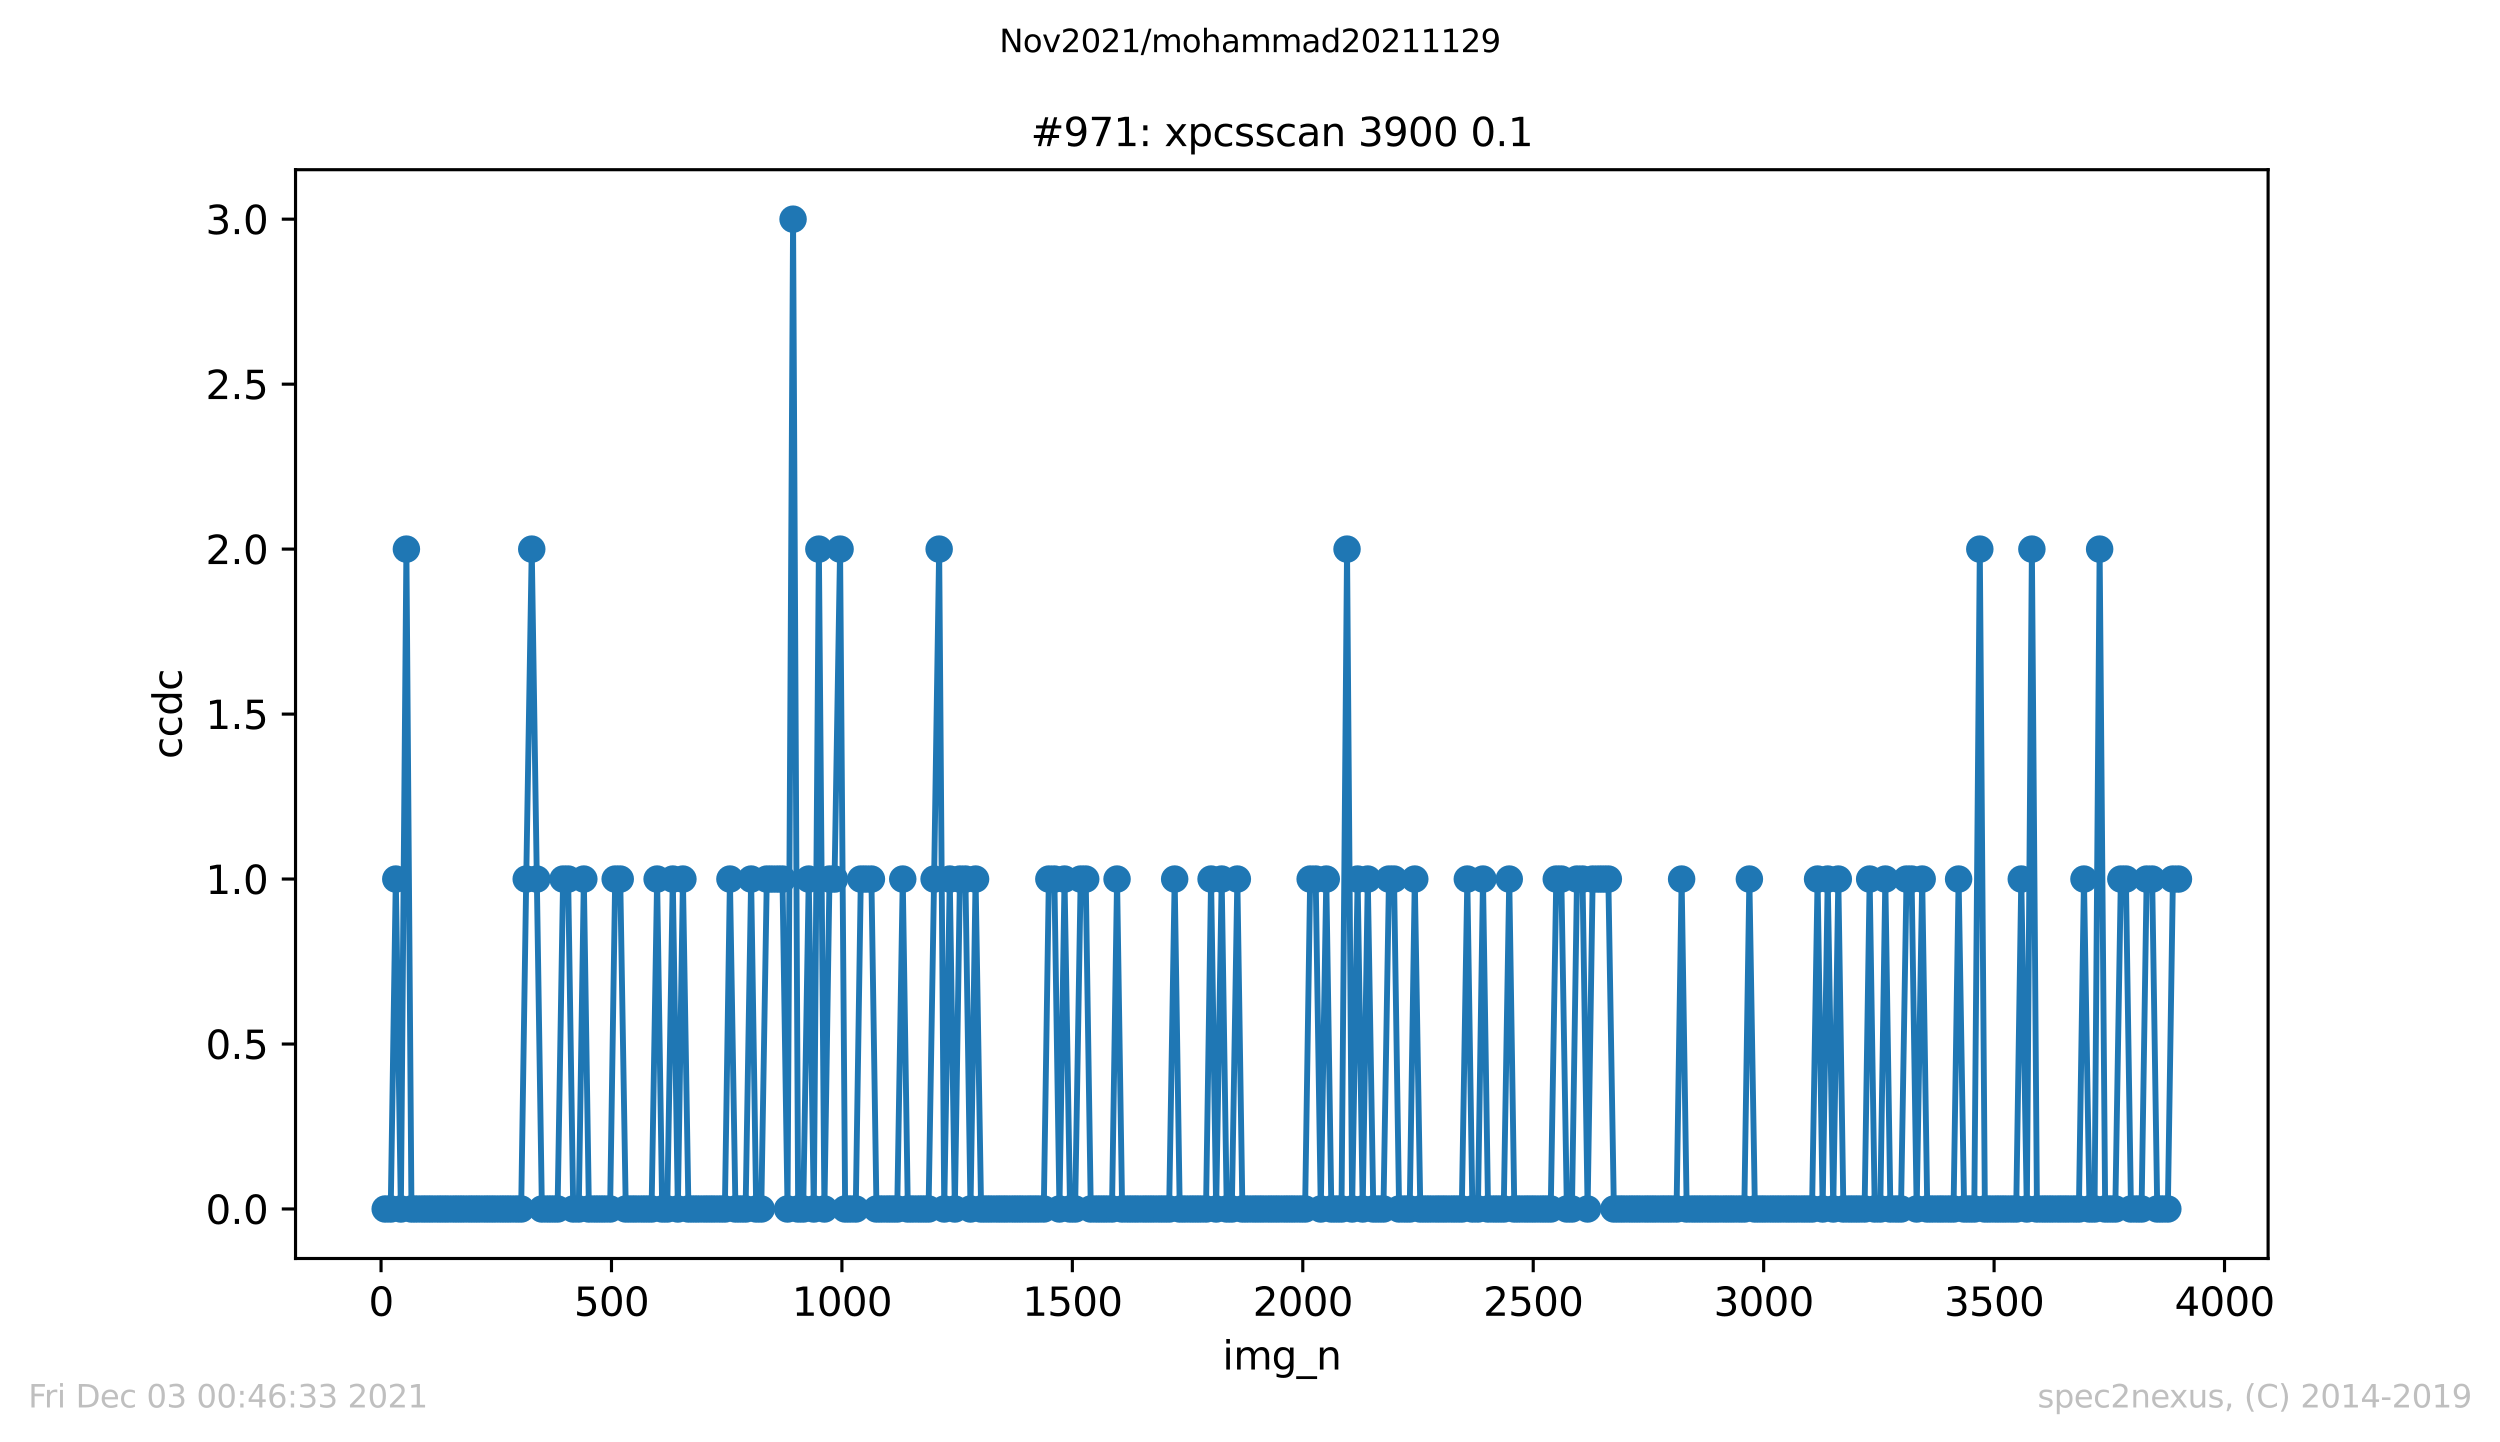 <?xml version="1.0" encoding="utf-8" standalone="no"?>
<!DOCTYPE svg PUBLIC "-//W3C//DTD SVG 1.1//EN"
  "http://www.w3.org/Graphics/SVG/1.1/DTD/svg11.dtd">
<svg height="367.2pt" version="1.1" viewBox="0 0 636.48 367.2" width="636.48pt" xmlns="http://www.w3.org/2000/svg" xmlns:xlink="http://www.w3.org/1999/xlink">
 <defs>
  <style type="text/css">*{stroke-linecap:butt;stroke-linejoin:round;}</style>
 </defs>
 <g id="figure_1">
  <g id="patch_1">
   <path d="M 0 367.2 
L 636.48 367.2 
L 636.48 0 
L 0 0 
z
" style="fill:#ffffff;"/>
  </g>
  <g id="axes_1">
   <g id="patch_2">
    <path d="M 75.24 320.4 
L 577.44 320.4 
L 577.44 43.2 
L 75.24 43.2 
z
" style="fill:#ffffff;"/>
   </g>
   <g id="matplotlib.axis_1">
    <g id="xtick_1">
     <g id="line2d_1">
      <defs>
       <path d="M 0 0 
L 0 3.5 
" id="mea35795982" style="stroke:#000000;stroke-width:0.8;"/>
      </defs>
      <g>
       <use style="stroke:#000000;stroke-width:0.8;" x="97.011" xlink:href="#mea35795982" y="320.4"/>
      </g>
     </g>
     <g id="text_1">
      <!-- 0 -->
      <g transform="translate(93.83 334.998)scale(0.1 -0.1)">
       <defs>
        <path d="M 2034 4250 
Q 1547 4250 1301 3770 
Q 1056 3291 1056 2328 
Q 1056 1369 1301 889 
Q 1547 409 2034 409 
Q 2525 409 2770 889 
Q 3016 1369 3016 2328 
Q 3016 3291 2770 3770 
Q 2525 4250 2034 4250 
z
M 2034 4750 
Q 2819 4750 3233 4129 
Q 3647 3509 3647 2328 
Q 3647 1150 3233 529 
Q 2819 -91 2034 -91 
Q 1250 -91 836 529 
Q 422 1150 422 2328 
Q 422 3509 836 4129 
Q 1250 4750 2034 4750 
z
" id="DejaVuSans-30" transform="scale(0.016)"/>
       </defs>
       <use xlink:href="#DejaVuSans-30"/>
      </g>
     </g>
    </g>
    <g id="xtick_2">
     <g id="line2d_2">
      <g>
       <use style="stroke:#000000;stroke-width:0.8;" x="155.678" xlink:href="#mea35795982" y="320.4"/>
      </g>
     </g>
     <g id="text_2">
      <!-- 500 -->
      <g transform="translate(146.134 334.998)scale(0.1 -0.1)">
       <defs>
        <path d="M 691 4666 
L 3169 4666 
L 3169 4134 
L 1269 4134 
L 1269 2991 
Q 1406 3038 1543 3061 
Q 1681 3084 1819 3084 
Q 2600 3084 3056 2656 
Q 3513 2228 3513 1497 
Q 3513 744 3044 326 
Q 2575 -91 1722 -91 
Q 1428 -91 1123 -41 
Q 819 9 494 109 
L 494 744 
Q 775 591 1075 516 
Q 1375 441 1709 441 
Q 2250 441 2565 725 
Q 2881 1009 2881 1497 
Q 2881 1984 2565 2268 
Q 2250 2553 1709 2553 
Q 1456 2553 1204 2497 
Q 953 2441 691 2322 
L 691 4666 
z
" id="DejaVuSans-35" transform="scale(0.016)"/>
       </defs>
       <use xlink:href="#DejaVuSans-35"/>
       <use x="63.623" xlink:href="#DejaVuSans-30"/>
       <use x="127.246" xlink:href="#DejaVuSans-30"/>
      </g>
     </g>
    </g>
    <g id="xtick_3">
     <g id="line2d_3">
      <g>
       <use style="stroke:#000000;stroke-width:0.8;" x="214.345" xlink:href="#mea35795982" y="320.4"/>
      </g>
     </g>
     <g id="text_3">
      <!-- 1000 -->
      <g transform="translate(201.62 334.998)scale(0.1 -0.1)">
       <defs>
        <path d="M 794 531 
L 1825 531 
L 1825 4091 
L 703 3866 
L 703 4441 
L 1819 4666 
L 2450 4666 
L 2450 531 
L 3481 531 
L 3481 0 
L 794 0 
L 794 531 
z
" id="DejaVuSans-31" transform="scale(0.016)"/>
       </defs>
       <use xlink:href="#DejaVuSans-31"/>
       <use x="63.623" xlink:href="#DejaVuSans-30"/>
       <use x="127.246" xlink:href="#DejaVuSans-30"/>
       <use x="190.869" xlink:href="#DejaVuSans-30"/>
      </g>
     </g>
    </g>
    <g id="xtick_4">
     <g id="line2d_4">
      <g>
       <use style="stroke:#000000;stroke-width:0.8;" x="273.012" xlink:href="#mea35795982" y="320.4"/>
      </g>
     </g>
     <g id="text_4">
      <!-- 1500 -->
      <g transform="translate(260.287 334.998)scale(0.1 -0.1)">
       <use xlink:href="#DejaVuSans-31"/>
       <use x="63.623" xlink:href="#DejaVuSans-35"/>
       <use x="127.246" xlink:href="#DejaVuSans-30"/>
       <use x="190.869" xlink:href="#DejaVuSans-30"/>
      </g>
     </g>
    </g>
    <g id="xtick_5">
     <g id="line2d_5">
      <g>
       <use style="stroke:#000000;stroke-width:0.8;" x="331.679" xlink:href="#mea35795982" y="320.4"/>
      </g>
     </g>
     <g id="text_5">
      <!-- 2000 -->
      <g transform="translate(318.954 334.998)scale(0.1 -0.1)">
       <defs>
        <path d="M 1228 531 
L 3431 531 
L 3431 0 
L 469 0 
L 469 531 
Q 828 903 1448 1529 
Q 2069 2156 2228 2338 
Q 2531 2678 2651 2914 
Q 2772 3150 2772 3378 
Q 2772 3750 2511 3984 
Q 2250 4219 1831 4219 
Q 1534 4219 1204 4116 
Q 875 4013 500 3803 
L 500 4441 
Q 881 4594 1212 4672 
Q 1544 4750 1819 4750 
Q 2544 4750 2975 4387 
Q 3406 4025 3406 3419 
Q 3406 3131 3298 2873 
Q 3191 2616 2906 2266 
Q 2828 2175 2409 1742 
Q 1991 1309 1228 531 
z
" id="DejaVuSans-32" transform="scale(0.016)"/>
       </defs>
       <use xlink:href="#DejaVuSans-32"/>
       <use x="63.623" xlink:href="#DejaVuSans-30"/>
       <use x="127.246" xlink:href="#DejaVuSans-30"/>
       <use x="190.869" xlink:href="#DejaVuSans-30"/>
      </g>
     </g>
    </g>
    <g id="xtick_6">
     <g id="line2d_6">
      <g>
       <use style="stroke:#000000;stroke-width:0.8;" x="390.346" xlink:href="#mea35795982" y="320.4"/>
      </g>
     </g>
     <g id="text_6">
      <!-- 2500 -->
      <g transform="translate(377.621 334.998)scale(0.1 -0.1)">
       <use xlink:href="#DejaVuSans-32"/>
       <use x="63.623" xlink:href="#DejaVuSans-35"/>
       <use x="127.246" xlink:href="#DejaVuSans-30"/>
       <use x="190.869" xlink:href="#DejaVuSans-30"/>
      </g>
     </g>
    </g>
    <g id="xtick_7">
     <g id="line2d_7">
      <g>
       <use style="stroke:#000000;stroke-width:0.8;" x="449.012" xlink:href="#mea35795982" y="320.4"/>
      </g>
     </g>
     <g id="text_7">
      <!-- 3000 -->
      <g transform="translate(436.287 334.998)scale(0.1 -0.1)">
       <defs>
        <path d="M 2597 2516 
Q 3050 2419 3304 2112 
Q 3559 1806 3559 1356 
Q 3559 666 3084 287 
Q 2609 -91 1734 -91 
Q 1441 -91 1130 -33 
Q 819 25 488 141 
L 488 750 
Q 750 597 1062 519 
Q 1375 441 1716 441 
Q 2309 441 2620 675 
Q 2931 909 2931 1356 
Q 2931 1769 2642 2001 
Q 2353 2234 1838 2234 
L 1294 2234 
L 1294 2753 
L 1863 2753 
Q 2328 2753 2575 2939 
Q 2822 3125 2822 3475 
Q 2822 3834 2567 4026 
Q 2313 4219 1838 4219 
Q 1578 4219 1281 4162 
Q 984 4106 628 3988 
L 628 4550 
Q 988 4650 1302 4700 
Q 1616 4750 1894 4750 
Q 2613 4750 3031 4423 
Q 3450 4097 3450 3541 
Q 3450 3153 3228 2886 
Q 3006 2619 2597 2516 
z
" id="DejaVuSans-33" transform="scale(0.016)"/>
       </defs>
       <use xlink:href="#DejaVuSans-33"/>
       <use x="63.623" xlink:href="#DejaVuSans-30"/>
       <use x="127.246" xlink:href="#DejaVuSans-30"/>
       <use x="190.869" xlink:href="#DejaVuSans-30"/>
      </g>
     </g>
    </g>
    <g id="xtick_8">
     <g id="line2d_8">
      <g>
       <use style="stroke:#000000;stroke-width:0.8;" x="507.679" xlink:href="#mea35795982" y="320.4"/>
      </g>
     </g>
     <g id="text_8">
      <!-- 3500 -->
      <g transform="translate(494.954 334.998)scale(0.1 -0.1)">
       <use xlink:href="#DejaVuSans-33"/>
       <use x="63.623" xlink:href="#DejaVuSans-35"/>
       <use x="127.246" xlink:href="#DejaVuSans-30"/>
       <use x="190.869" xlink:href="#DejaVuSans-30"/>
      </g>
     </g>
    </g>
    <g id="xtick_9">
     <g id="line2d_9">
      <g>
       <use style="stroke:#000000;stroke-width:0.8;" x="566.346" xlink:href="#mea35795982" y="320.4"/>
      </g>
     </g>
     <g id="text_9">
      <!-- 4000 -->
      <g transform="translate(553.621 334.998)scale(0.1 -0.1)">
       <defs>
        <path d="M 2419 4116 
L 825 1625 
L 2419 1625 
L 2419 4116 
z
M 2253 4666 
L 3047 4666 
L 3047 1625 
L 3713 1625 
L 3713 1100 
L 3047 1100 
L 3047 0 
L 2419 0 
L 2419 1100 
L 313 1100 
L 313 1709 
L 2253 4666 
z
" id="DejaVuSans-34" transform="scale(0.016)"/>
       </defs>
       <use xlink:href="#DejaVuSans-34"/>
       <use x="63.623" xlink:href="#DejaVuSans-30"/>
       <use x="127.246" xlink:href="#DejaVuSans-30"/>
       <use x="190.869" xlink:href="#DejaVuSans-30"/>
      </g>
     </g>
    </g>
    <g id="text_10">
     <!-- img_n -->
     <g transform="translate(311.238 348.677)scale(0.1 -0.1)">
      <defs>
       <path d="M 603 3500 
L 1178 3500 
L 1178 0 
L 603 0 
L 603 3500 
z
M 603 4863 
L 1178 4863 
L 1178 4134 
L 603 4134 
L 603 4863 
z
" id="DejaVuSans-69" transform="scale(0.016)"/>
       <path d="M 3328 2828 
Q 3544 3216 3844 3400 
Q 4144 3584 4550 3584 
Q 5097 3584 5394 3201 
Q 5691 2819 5691 2113 
L 5691 0 
L 5113 0 
L 5113 2094 
Q 5113 2597 4934 2840 
Q 4756 3084 4391 3084 
Q 3944 3084 3684 2787 
Q 3425 2491 3425 1978 
L 3425 0 
L 2847 0 
L 2847 2094 
Q 2847 2600 2669 2842 
Q 2491 3084 2119 3084 
Q 1678 3084 1418 2786 
Q 1159 2488 1159 1978 
L 1159 0 
L 581 0 
L 581 3500 
L 1159 3500 
L 1159 2956 
Q 1356 3278 1631 3431 
Q 1906 3584 2284 3584 
Q 2666 3584 2933 3390 
Q 3200 3197 3328 2828 
z
" id="DejaVuSans-6d" transform="scale(0.016)"/>
       <path d="M 2906 1791 
Q 2906 2416 2648 2759 
Q 2391 3103 1925 3103 
Q 1463 3103 1205 2759 
Q 947 2416 947 1791 
Q 947 1169 1205 825 
Q 1463 481 1925 481 
Q 2391 481 2648 825 
Q 2906 1169 2906 1791 
z
M 3481 434 
Q 3481 -459 3084 -895 
Q 2688 -1331 1869 -1331 
Q 1566 -1331 1297 -1286 
Q 1028 -1241 775 -1147 
L 775 -588 
Q 1028 -725 1275 -790 
Q 1522 -856 1778 -856 
Q 2344 -856 2625 -561 
Q 2906 -266 2906 331 
L 2906 616 
Q 2728 306 2450 153 
Q 2172 0 1784 0 
Q 1141 0 747 490 
Q 353 981 353 1791 
Q 353 2603 747 3093 
Q 1141 3584 1784 3584 
Q 2172 3584 2450 3431 
Q 2728 3278 2906 2969 
L 2906 3500 
L 3481 3500 
L 3481 434 
z
" id="DejaVuSans-67" transform="scale(0.016)"/>
       <path d="M 3263 -1063 
L 3263 -1509 
L -63 -1509 
L -63 -1063 
L 3263 -1063 
z
" id="DejaVuSans-5f" transform="scale(0.016)"/>
       <path d="M 3513 2113 
L 3513 0 
L 2938 0 
L 2938 2094 
Q 2938 2591 2744 2837 
Q 2550 3084 2163 3084 
Q 1697 3084 1428 2787 
Q 1159 2491 1159 1978 
L 1159 0 
L 581 0 
L 581 3500 
L 1159 3500 
L 1159 2956 
Q 1366 3272 1645 3428 
Q 1925 3584 2291 3584 
Q 2894 3584 3203 3211 
Q 3513 2838 3513 2113 
z
" id="DejaVuSans-6e" transform="scale(0.016)"/>
      </defs>
      <use xlink:href="#DejaVuSans-69"/>
      <use x="27.783" xlink:href="#DejaVuSans-6d"/>
      <use x="125.195" xlink:href="#DejaVuSans-67"/>
      <use x="188.672" xlink:href="#DejaVuSans-5f"/>
      <use x="238.672" xlink:href="#DejaVuSans-6e"/>
     </g>
    </g>
   </g>
   <g id="matplotlib.axis_2">
    <g id="ytick_1">
     <g id="line2d_10">
      <defs>
       <path d="M 0 0 
L -3.5 0 
" id="mff353733b6" style="stroke:#000000;stroke-width:0.8;"/>
      </defs>
      <g>
       <use style="stroke:#000000;stroke-width:0.8;" x="75.24" xlink:href="#mff353733b6" y="307.8"/>
      </g>
     </g>
     <g id="text_11">
      <!-- 0.0 -->
      <g transform="translate(52.337 311.599)scale(0.1 -0.1)">
       <defs>
        <path d="M 684 794 
L 1344 794 
L 1344 0 
L 684 0 
L 684 794 
z
" id="DejaVuSans-2e" transform="scale(0.016)"/>
       </defs>
       <use xlink:href="#DejaVuSans-30"/>
       <use x="63.623" xlink:href="#DejaVuSans-2e"/>
       <use x="95.41" xlink:href="#DejaVuSans-30"/>
      </g>
     </g>
    </g>
    <g id="ytick_2">
     <g id="line2d_11">
      <g>
       <use style="stroke:#000000;stroke-width:0.8;" x="75.24" xlink:href="#mff353733b6" y="265.8"/>
      </g>
     </g>
     <g id="text_12">
      <!-- 0.5 -->
      <g transform="translate(52.337 269.599)scale(0.1 -0.1)">
       <use xlink:href="#DejaVuSans-30"/>
       <use x="63.623" xlink:href="#DejaVuSans-2e"/>
       <use x="95.41" xlink:href="#DejaVuSans-35"/>
      </g>
     </g>
    </g>
    <g id="ytick_3">
     <g id="line2d_12">
      <g>
       <use style="stroke:#000000;stroke-width:0.8;" x="75.24" xlink:href="#mff353733b6" y="223.8"/>
      </g>
     </g>
     <g id="text_13">
      <!-- 1.0 -->
      <g transform="translate(52.337 227.599)scale(0.1 -0.1)">
       <use xlink:href="#DejaVuSans-31"/>
       <use x="63.623" xlink:href="#DejaVuSans-2e"/>
       <use x="95.41" xlink:href="#DejaVuSans-30"/>
      </g>
     </g>
    </g>
    <g id="ytick_4">
     <g id="line2d_13">
      <g>
       <use style="stroke:#000000;stroke-width:0.8;" x="75.24" xlink:href="#mff353733b6" y="181.8"/>
      </g>
     </g>
     <g id="text_14">
      <!-- 1.5 -->
      <g transform="translate(52.337 185.599)scale(0.1 -0.1)">
       <use xlink:href="#DejaVuSans-31"/>
       <use x="63.623" xlink:href="#DejaVuSans-2e"/>
       <use x="95.41" xlink:href="#DejaVuSans-35"/>
      </g>
     </g>
    </g>
    <g id="ytick_5">
     <g id="line2d_14">
      <g>
       <use style="stroke:#000000;stroke-width:0.8;" x="75.24" xlink:href="#mff353733b6" y="139.8"/>
      </g>
     </g>
     <g id="text_15">
      <!-- 2.0 -->
      <g transform="translate(52.337 143.599)scale(0.1 -0.1)">
       <use xlink:href="#DejaVuSans-32"/>
       <use x="63.623" xlink:href="#DejaVuSans-2e"/>
       <use x="95.41" xlink:href="#DejaVuSans-30"/>
      </g>
     </g>
    </g>
    <g id="ytick_6">
     <g id="line2d_15">
      <g>
       <use style="stroke:#000000;stroke-width:0.8;" x="75.24" xlink:href="#mff353733b6" y="97.8"/>
      </g>
     </g>
     <g id="text_16">
      <!-- 2.5 -->
      <g transform="translate(52.337 101.599)scale(0.1 -0.1)">
       <use xlink:href="#DejaVuSans-32"/>
       <use x="63.623" xlink:href="#DejaVuSans-2e"/>
       <use x="95.41" xlink:href="#DejaVuSans-35"/>
      </g>
     </g>
    </g>
    <g id="ytick_7">
     <g id="line2d_16">
      <g>
       <use style="stroke:#000000;stroke-width:0.8;" x="75.24" xlink:href="#mff353733b6" y="55.8"/>
      </g>
     </g>
     <g id="text_17">
      <!-- 3.0 -->
      <g transform="translate(52.337 59.599)scale(0.1 -0.1)">
       <use xlink:href="#DejaVuSans-33"/>
       <use x="63.623" xlink:href="#DejaVuSans-2e"/>
       <use x="95.41" xlink:href="#DejaVuSans-30"/>
      </g>
     </g>
    </g>
    <g id="text_18">
     <!-- ccdc -->
     <g transform="translate(46.257 193.222)rotate(-90)scale(0.1 -0.1)">
      <defs>
       <path d="M 3122 3366 
L 3122 2828 
Q 2878 2963 2633 3030 
Q 2388 3097 2138 3097 
Q 1578 3097 1268 2742 
Q 959 2388 959 1747 
Q 959 1106 1268 751 
Q 1578 397 2138 397 
Q 2388 397 2633 464 
Q 2878 531 3122 666 
L 3122 134 
Q 2881 22 2623 -34 
Q 2366 -91 2075 -91 
Q 1284 -91 818 406 
Q 353 903 353 1747 
Q 353 2603 823 3093 
Q 1294 3584 2113 3584 
Q 2378 3584 2631 3529 
Q 2884 3475 3122 3366 
z
" id="DejaVuSans-63" transform="scale(0.016)"/>
       <path d="M 2906 2969 
L 2906 4863 
L 3481 4863 
L 3481 0 
L 2906 0 
L 2906 525 
Q 2725 213 2448 61 
Q 2172 -91 1784 -91 
Q 1150 -91 751 415 
Q 353 922 353 1747 
Q 353 2572 751 3078 
Q 1150 3584 1784 3584 
Q 2172 3584 2448 3432 
Q 2725 3281 2906 2969 
z
M 947 1747 
Q 947 1113 1208 752 
Q 1469 391 1925 391 
Q 2381 391 2643 752 
Q 2906 1113 2906 1747 
Q 2906 2381 2643 2742 
Q 2381 3103 1925 3103 
Q 1469 3103 1208 2742 
Q 947 2381 947 1747 
z
" id="DejaVuSans-64" transform="scale(0.016)"/>
      </defs>
      <use xlink:href="#DejaVuSans-63"/>
      <use x="54.98" xlink:href="#DejaVuSans-63"/>
      <use x="109.961" xlink:href="#DejaVuSans-64"/>
      <use x="173.438" xlink:href="#DejaVuSans-63"/>
     </g>
    </g>
   </g>
   <g id="line2d_17">
    <path clip-path="url(#p448eec1714)" d="M 98.067 307.8 
L 99.475 307.8 
L 100.766 223.8 
L 102.057 307.8 
L 103.465 139.8 
L 104.755 307.8 
L 132.681 307.8 
L 133.971 223.8 
L 135.379 139.8 
L 137.961 307.8 
L 141.95 307.8 
L 143.358 223.8 
L 144.649 223.8 
L 145.939 307.8 
L 147.347 307.8 
L 148.638 223.8 
L 149.929 307.8 
L 155.326 307.8 
L 156.617 223.8 
L 157.907 223.8 
L 159.315 307.8 
L 165.886 307.8 
L 167.294 223.8 
L 168.585 307.8 
L 169.876 307.8 
L 171.284 223.8 
L 172.574 307.8 
L 173.865 223.8 
L 175.273 307.8 
L 184.542 307.8 
L 185.833 223.8 
L 187.241 307.8 
L 189.822 307.8 
L 191.23 223.8 
L 192.521 307.8 
L 193.812 307.8 
L 195.22 223.8 
L 199.209 223.8 
L 200.5 307.8 
L 201.908 55.8 
L 203.198 307.8 
L 204.489 307.8 
L 205.897 223.8 
L 207.188 307.8 
L 208.478 139.8 
L 209.886 307.8 
L 211.177 223.8 
L 212.468 223.8 
L 213.876 139.8 
L 215.166 307.8 
L 217.865 307.8 
L 219.156 223.8 
L 221.854 223.8 
L 223.145 307.8 
L 228.425 307.8 
L 229.833 223.8 
L 231.124 307.8 
L 236.404 307.8 
L 237.812 223.8 
L 239.102 139.8 
L 240.393 307.8 
L 241.801 223.8 
L 243.092 307.8 
L 244.382 223.8 
L 245.79 223.8 
L 247.081 307.8 
L 248.372 223.8 
L 249.78 307.8 
L 265.737 307.8 
L 267.028 223.8 
L 268.436 223.8 
L 269.726 307.8 
L 271.017 223.8 
L 272.425 307.8 
L 273.716 307.8 
L 275.124 223.8 
L 276.415 223.8 
L 277.705 307.8 
L 283.103 307.8 
L 284.393 223.8 
L 285.684 307.8 
L 297.652 307.8 
L 299.06 223.8 
L 300.351 307.8 
L 307.039 307.8 
L 308.329 223.8 
L 309.62 307.8 
L 311.028 223.8 
L 312.319 307.8 
L 313.609 307.8 
L 315.017 223.8 
L 316.308 307.8 
L 332.265 307.8 
L 333.556 223.8 
L 334.964 223.8 
L 336.255 307.8 
L 337.663 223.8 
L 338.953 307.8 
L 341.535 307.8 
L 342.943 139.8 
L 344.233 307.8 
L 345.641 223.8 
L 346.932 307.8 
L 348.223 223.8 
L 349.631 307.8 
L 352.212 307.8 
L 353.62 223.8 
L 354.911 223.8 
L 356.201 307.8 
L 358.9 307.8 
L 360.191 223.8 
L 361.599 307.8 
L 372.159 307.8 
L 373.567 223.8 
L 374.857 307.8 
L 376.265 307.8 
L 377.556 223.8 
L 378.847 307.8 
L 382.836 307.8 
L 384.244 223.8 
L 385.535 307.8 
L 394.804 307.8 
L 396.212 223.8 
L 397.503 223.8 
L 398.911 307.8 
L 400.202 307.8 
L 401.492 223.8 
L 402.9 223.8 
L 404.191 307.8 
L 405.482 223.8 
L 409.471 223.8 
L 410.879 307.8 
L 426.836 307.8 
L 428.127 223.8 
L 429.418 307.8 
L 444.084 307.8 
L 445.375 223.8 
L 446.783 307.8 
L 461.332 307.8 
L 462.74 223.8 
L 464.031 307.8 
L 465.322 223.8 
L 466.73 307.8 
L 468.02 223.8 
L 469.311 307.8 
L 474.708 307.8 
L 475.999 223.8 
L 477.29 307.8 
L 478.698 307.8 
L 479.988 223.8 
L 481.279 307.8 
L 483.978 307.8 
L 485.386 223.8 
L 486.677 223.8 
L 487.967 307.8 
L 489.375 223.8 
L 490.666 307.8 
L 497.354 307.8 
L 498.645 223.8 
L 500.053 307.8 
L 502.634 307.8 
L 504.042 139.8 
L 505.333 307.8 
L 513.311 307.8 
L 514.602 223.8 
L 516.01 307.8 
L 517.301 139.8 
L 518.591 307.8 
L 529.269 307.8 
L 530.559 223.8 
L 531.967 307.8 
L 533.258 307.8 
L 534.549 139.8 
L 535.957 307.8 
L 538.538 307.8 
L 539.946 223.8 
L 541.237 223.8 
L 542.527 307.8 
L 545.226 307.8 
L 546.517 223.8 
L 547.925 223.8 
L 549.215 307.8 
L 551.914 307.8 
L 553.205 223.8 
L 554.613 223.8 
L 554.613 223.8 
" style="fill:none;stroke:#1f77b4;stroke-linecap:square;stroke-width:1.5;"/>
    <defs>
     <path d="M 0 3 
C 0.796 3 1.559 2.684 2.121 2.121 
C 2.684 1.559 3 0.796 3 0 
C 3 -0.796 2.684 -1.559 2.121 -2.121 
C 1.559 -2.684 0.796 -3 0 -3 
C -0.796 -3 -1.559 -2.684 -2.121 -2.121 
C -2.684 -1.559 -3 -0.796 -3 0 
C -3 0.796 -2.684 1.559 -2.121 2.121 
C -1.559 2.684 -0.796 3 0 3 
z
" id="m1817d7c13b" style="stroke:#1f77b4;"/>
    </defs>
    <g clip-path="url(#p448eec1714)">
     <use style="fill:#1f77b4;stroke:#1f77b4;" x="98.067" xlink:href="#m1817d7c13b" y="307.8"/>
     <use style="fill:#1f77b4;stroke:#1f77b4;" x="99.475" xlink:href="#m1817d7c13b" y="307.8"/>
     <use style="fill:#1f77b4;stroke:#1f77b4;" x="100.766" xlink:href="#m1817d7c13b" y="223.8"/>
     <use style="fill:#1f77b4;stroke:#1f77b4;" x="102.057" xlink:href="#m1817d7c13b" y="307.8"/>
     <use style="fill:#1f77b4;stroke:#1f77b4;" x="103.465" xlink:href="#m1817d7c13b" y="139.8"/>
     <use style="fill:#1f77b4;stroke:#1f77b4;" x="104.755" xlink:href="#m1817d7c13b" y="307.8"/>
     <use style="fill:#1f77b4;stroke:#1f77b4;" x="106.046" xlink:href="#m1817d7c13b" y="307.8"/>
     <use style="fill:#1f77b4;stroke:#1f77b4;" x="107.454" xlink:href="#m1817d7c13b" y="307.8"/>
     <use style="fill:#1f77b4;stroke:#1f77b4;" x="108.745" xlink:href="#m1817d7c13b" y="307.8"/>
     <use style="fill:#1f77b4;stroke:#1f77b4;" x="110.035" xlink:href="#m1817d7c13b" y="307.8"/>
     <use style="fill:#1f77b4;stroke:#1f77b4;" x="111.443" xlink:href="#m1817d7c13b" y="307.8"/>
     <use style="fill:#1f77b4;stroke:#1f77b4;" x="112.734" xlink:href="#m1817d7c13b" y="307.8"/>
     <use style="fill:#1f77b4;stroke:#1f77b4;" x="114.025" xlink:href="#m1817d7c13b" y="307.8"/>
     <use style="fill:#1f77b4;stroke:#1f77b4;" x="115.433" xlink:href="#m1817d7c13b" y="307.8"/>
     <use style="fill:#1f77b4;stroke:#1f77b4;" x="116.723" xlink:href="#m1817d7c13b" y="307.8"/>
     <use style="fill:#1f77b4;stroke:#1f77b4;" x="118.014" xlink:href="#m1817d7c13b" y="307.8"/>
     <use style="fill:#1f77b4;stroke:#1f77b4;" x="119.422" xlink:href="#m1817d7c13b" y="307.8"/>
     <use style="fill:#1f77b4;stroke:#1f77b4;" x="120.713" xlink:href="#m1817d7c13b" y="307.8"/>
     <use style="fill:#1f77b4;stroke:#1f77b4;" x="122.003" xlink:href="#m1817d7c13b" y="307.8"/>
     <use style="fill:#1f77b4;stroke:#1f77b4;" x="123.411" xlink:href="#m1817d7c13b" y="307.8"/>
     <use style="fill:#1f77b4;stroke:#1f77b4;" x="124.702" xlink:href="#m1817d7c13b" y="307.8"/>
     <use style="fill:#1f77b4;stroke:#1f77b4;" x="125.993" xlink:href="#m1817d7c13b" y="307.8"/>
     <use style="fill:#1f77b4;stroke:#1f77b4;" x="127.401" xlink:href="#m1817d7c13b" y="307.8"/>
     <use style="fill:#1f77b4;stroke:#1f77b4;" x="128.691" xlink:href="#m1817d7c13b" y="307.8"/>
     <use style="fill:#1f77b4;stroke:#1f77b4;" x="129.982" xlink:href="#m1817d7c13b" y="307.8"/>
     <use style="fill:#1f77b4;stroke:#1f77b4;" x="131.39" xlink:href="#m1817d7c13b" y="307.8"/>
     <use style="fill:#1f77b4;stroke:#1f77b4;" x="132.681" xlink:href="#m1817d7c13b" y="307.8"/>
     <use style="fill:#1f77b4;stroke:#1f77b4;" x="133.971" xlink:href="#m1817d7c13b" y="223.8"/>
     <use style="fill:#1f77b4;stroke:#1f77b4;" x="135.379" xlink:href="#m1817d7c13b" y="139.8"/>
     <use style="fill:#1f77b4;stroke:#1f77b4;" x="136.67" xlink:href="#m1817d7c13b" y="223.8"/>
     <use style="fill:#1f77b4;stroke:#1f77b4;" x="137.961" xlink:href="#m1817d7c13b" y="307.8"/>
     <use style="fill:#1f77b4;stroke:#1f77b4;" x="139.369" xlink:href="#m1817d7c13b" y="307.8"/>
     <use style="fill:#1f77b4;stroke:#1f77b4;" x="140.659" xlink:href="#m1817d7c13b" y="307.8"/>
     <use style="fill:#1f77b4;stroke:#1f77b4;" x="141.95" xlink:href="#m1817d7c13b" y="307.8"/>
     <use style="fill:#1f77b4;stroke:#1f77b4;" x="143.358" xlink:href="#m1817d7c13b" y="223.8"/>
     <use style="fill:#1f77b4;stroke:#1f77b4;" x="144.649" xlink:href="#m1817d7c13b" y="223.8"/>
     <use style="fill:#1f77b4;stroke:#1f77b4;" x="145.939" xlink:href="#m1817d7c13b" y="307.8"/>
     <use style="fill:#1f77b4;stroke:#1f77b4;" x="147.347" xlink:href="#m1817d7c13b" y="307.8"/>
     <use style="fill:#1f77b4;stroke:#1f77b4;" x="148.638" xlink:href="#m1817d7c13b" y="223.8"/>
     <use style="fill:#1f77b4;stroke:#1f77b4;" x="149.929" xlink:href="#m1817d7c13b" y="307.8"/>
     <use style="fill:#1f77b4;stroke:#1f77b4;" x="151.337" xlink:href="#m1817d7c13b" y="307.8"/>
     <use style="fill:#1f77b4;stroke:#1f77b4;" x="152.627" xlink:href="#m1817d7c13b" y="307.8"/>
     <use style="fill:#1f77b4;stroke:#1f77b4;" x="153.918" xlink:href="#m1817d7c13b" y="307.8"/>
     <use style="fill:#1f77b4;stroke:#1f77b4;" x="155.326" xlink:href="#m1817d7c13b" y="307.8"/>
     <use style="fill:#1f77b4;stroke:#1f77b4;" x="156.617" xlink:href="#m1817d7c13b" y="223.8"/>
     <use style="fill:#1f77b4;stroke:#1f77b4;" x="157.907" xlink:href="#m1817d7c13b" y="223.8"/>
     <use style="fill:#1f77b4;stroke:#1f77b4;" x="159.315" xlink:href="#m1817d7c13b" y="307.8"/>
     <use style="fill:#1f77b4;stroke:#1f77b4;" x="160.606" xlink:href="#m1817d7c13b" y="307.8"/>
     <use style="fill:#1f77b4;stroke:#1f77b4;" x="161.897" xlink:href="#m1817d7c13b" y="307.8"/>
     <use style="fill:#1f77b4;stroke:#1f77b4;" x="163.305" xlink:href="#m1817d7c13b" y="307.8"/>
     <use style="fill:#1f77b4;stroke:#1f77b4;" x="164.595" xlink:href="#m1817d7c13b" y="307.8"/>
     <use style="fill:#1f77b4;stroke:#1f77b4;" x="165.886" xlink:href="#m1817d7c13b" y="307.8"/>
     <use style="fill:#1f77b4;stroke:#1f77b4;" x="167.294" xlink:href="#m1817d7c13b" y="223.8"/>
     <use style="fill:#1f77b4;stroke:#1f77b4;" x="168.585" xlink:href="#m1817d7c13b" y="307.8"/>
     <use style="fill:#1f77b4;stroke:#1f77b4;" x="169.876" xlink:href="#m1817d7c13b" y="307.8"/>
     <use style="fill:#1f77b4;stroke:#1f77b4;" x="171.284" xlink:href="#m1817d7c13b" y="223.8"/>
     <use style="fill:#1f77b4;stroke:#1f77b4;" x="172.574" xlink:href="#m1817d7c13b" y="307.8"/>
     <use style="fill:#1f77b4;stroke:#1f77b4;" x="173.865" xlink:href="#m1817d7c13b" y="223.8"/>
     <use style="fill:#1f77b4;stroke:#1f77b4;" x="175.273" xlink:href="#m1817d7c13b" y="307.8"/>
     <use style="fill:#1f77b4;stroke:#1f77b4;" x="176.564" xlink:href="#m1817d7c13b" y="307.8"/>
     <use style="fill:#1f77b4;stroke:#1f77b4;" x="177.854" xlink:href="#m1817d7c13b" y="307.8"/>
     <use style="fill:#1f77b4;stroke:#1f77b4;" x="179.262" xlink:href="#m1817d7c13b" y="307.8"/>
     <use style="fill:#1f77b4;stroke:#1f77b4;" x="180.553" xlink:href="#m1817d7c13b" y="307.8"/>
     <use style="fill:#1f77b4;stroke:#1f77b4;" x="181.844" xlink:href="#m1817d7c13b" y="307.8"/>
     <use style="fill:#1f77b4;stroke:#1f77b4;" x="183.252" xlink:href="#m1817d7c13b" y="307.8"/>
     <use style="fill:#1f77b4;stroke:#1f77b4;" x="184.542" xlink:href="#m1817d7c13b" y="307.8"/>
     <use style="fill:#1f77b4;stroke:#1f77b4;" x="185.833" xlink:href="#m1817d7c13b" y="223.8"/>
     <use style="fill:#1f77b4;stroke:#1f77b4;" x="187.241" xlink:href="#m1817d7c13b" y="307.8"/>
     <use style="fill:#1f77b4;stroke:#1f77b4;" x="188.532" xlink:href="#m1817d7c13b" y="307.8"/>
     <use style="fill:#1f77b4;stroke:#1f77b4;" x="189.822" xlink:href="#m1817d7c13b" y="307.8"/>
     <use style="fill:#1f77b4;stroke:#1f77b4;" x="191.23" xlink:href="#m1817d7c13b" y="223.8"/>
     <use style="fill:#1f77b4;stroke:#1f77b4;" x="192.521" xlink:href="#m1817d7c13b" y="307.8"/>
     <use style="fill:#1f77b4;stroke:#1f77b4;" x="193.812" xlink:href="#m1817d7c13b" y="307.8"/>
     <use style="fill:#1f77b4;stroke:#1f77b4;" x="195.22" xlink:href="#m1817d7c13b" y="223.8"/>
     <use style="fill:#1f77b4;stroke:#1f77b4;" x="196.51" xlink:href="#m1817d7c13b" y="223.8"/>
     <use style="fill:#1f77b4;stroke:#1f77b4;" x="197.918" xlink:href="#m1817d7c13b" y="223.8"/>
     <use style="fill:#1f77b4;stroke:#1f77b4;" x="199.209" xlink:href="#m1817d7c13b" y="223.8"/>
     <use style="fill:#1f77b4;stroke:#1f77b4;" x="200.5" xlink:href="#m1817d7c13b" y="307.8"/>
     <use style="fill:#1f77b4;stroke:#1f77b4;" x="201.908" xlink:href="#m1817d7c13b" y="55.8"/>
     <use style="fill:#1f77b4;stroke:#1f77b4;" x="203.198" xlink:href="#m1817d7c13b" y="307.8"/>
     <use style="fill:#1f77b4;stroke:#1f77b4;" x="204.489" xlink:href="#m1817d7c13b" y="307.8"/>
     <use style="fill:#1f77b4;stroke:#1f77b4;" x="205.897" xlink:href="#m1817d7c13b" y="223.8"/>
     <use style="fill:#1f77b4;stroke:#1f77b4;" x="207.188" xlink:href="#m1817d7c13b" y="307.8"/>
     <use style="fill:#1f77b4;stroke:#1f77b4;" x="208.478" xlink:href="#m1817d7c13b" y="139.8"/>
     <use style="fill:#1f77b4;stroke:#1f77b4;" x="209.886" xlink:href="#m1817d7c13b" y="307.8"/>
     <use style="fill:#1f77b4;stroke:#1f77b4;" x="211.177" xlink:href="#m1817d7c13b" y="223.8"/>
     <use style="fill:#1f77b4;stroke:#1f77b4;" x="212.468" xlink:href="#m1817d7c13b" y="223.8"/>
     <use style="fill:#1f77b4;stroke:#1f77b4;" x="213.876" xlink:href="#m1817d7c13b" y="139.8"/>
     <use style="fill:#1f77b4;stroke:#1f77b4;" x="215.166" xlink:href="#m1817d7c13b" y="307.8"/>
     <use style="fill:#1f77b4;stroke:#1f77b4;" x="216.457" xlink:href="#m1817d7c13b" y="307.8"/>
     <use style="fill:#1f77b4;stroke:#1f77b4;" x="217.865" xlink:href="#m1817d7c13b" y="307.8"/>
     <use style="fill:#1f77b4;stroke:#1f77b4;" x="219.156" xlink:href="#m1817d7c13b" y="223.8"/>
     <use style="fill:#1f77b4;stroke:#1f77b4;" x="220.446" xlink:href="#m1817d7c13b" y="223.8"/>
     <use style="fill:#1f77b4;stroke:#1f77b4;" x="221.854" xlink:href="#m1817d7c13b" y="223.8"/>
     <use style="fill:#1f77b4;stroke:#1f77b4;" x="223.145" xlink:href="#m1817d7c13b" y="307.8"/>
     <use style="fill:#1f77b4;stroke:#1f77b4;" x="224.436" xlink:href="#m1817d7c13b" y="307.8"/>
     <use style="fill:#1f77b4;stroke:#1f77b4;" x="225.844" xlink:href="#m1817d7c13b" y="307.8"/>
     <use style="fill:#1f77b4;stroke:#1f77b4;" x="227.134" xlink:href="#m1817d7c13b" y="307.8"/>
     <use style="fill:#1f77b4;stroke:#1f77b4;" x="228.425" xlink:href="#m1817d7c13b" y="307.8"/>
     <use style="fill:#1f77b4;stroke:#1f77b4;" x="229.833" xlink:href="#m1817d7c13b" y="223.8"/>
     <use style="fill:#1f77b4;stroke:#1f77b4;" x="231.124" xlink:href="#m1817d7c13b" y="307.8"/>
     <use style="fill:#1f77b4;stroke:#1f77b4;" x="232.414" xlink:href="#m1817d7c13b" y="307.8"/>
     <use style="fill:#1f77b4;stroke:#1f77b4;" x="233.822" xlink:href="#m1817d7c13b" y="307.8"/>
     <use style="fill:#1f77b4;stroke:#1f77b4;" x="235.113" xlink:href="#m1817d7c13b" y="307.8"/>
     <use style="fill:#1f77b4;stroke:#1f77b4;" x="236.404" xlink:href="#m1817d7c13b" y="307.8"/>
     <use style="fill:#1f77b4;stroke:#1f77b4;" x="237.812" xlink:href="#m1817d7c13b" y="223.8"/>
     <use style="fill:#1f77b4;stroke:#1f77b4;" x="239.102" xlink:href="#m1817d7c13b" y="139.8"/>
     <use style="fill:#1f77b4;stroke:#1f77b4;" x="240.393" xlink:href="#m1817d7c13b" y="307.8"/>
     <use style="fill:#1f77b4;stroke:#1f77b4;" x="241.801" xlink:href="#m1817d7c13b" y="223.8"/>
     <use style="fill:#1f77b4;stroke:#1f77b4;" x="243.092" xlink:href="#m1817d7c13b" y="307.8"/>
     <use style="fill:#1f77b4;stroke:#1f77b4;" x="244.382" xlink:href="#m1817d7c13b" y="223.8"/>
     <use style="fill:#1f77b4;stroke:#1f77b4;" x="245.79" xlink:href="#m1817d7c13b" y="223.8"/>
     <use style="fill:#1f77b4;stroke:#1f77b4;" x="247.081" xlink:href="#m1817d7c13b" y="307.8"/>
     <use style="fill:#1f77b4;stroke:#1f77b4;" x="248.372" xlink:href="#m1817d7c13b" y="223.8"/>
     <use style="fill:#1f77b4;stroke:#1f77b4;" x="249.78" xlink:href="#m1817d7c13b" y="307.8"/>
     <use style="fill:#1f77b4;stroke:#1f77b4;" x="251.07" xlink:href="#m1817d7c13b" y="307.8"/>
     <use style="fill:#1f77b4;stroke:#1f77b4;" x="252.361" xlink:href="#m1817d7c13b" y="307.8"/>
     <use style="fill:#1f77b4;stroke:#1f77b4;" x="253.769" xlink:href="#m1817d7c13b" y="307.8"/>
     <use style="fill:#1f77b4;stroke:#1f77b4;" x="255.06" xlink:href="#m1817d7c13b" y="307.8"/>
     <use style="fill:#1f77b4;stroke:#1f77b4;" x="256.35" xlink:href="#m1817d7c13b" y="307.8"/>
     <use style="fill:#1f77b4;stroke:#1f77b4;" x="257.758" xlink:href="#m1817d7c13b" y="307.8"/>
     <use style="fill:#1f77b4;stroke:#1f77b4;" x="259.049" xlink:href="#m1817d7c13b" y="307.8"/>
     <use style="fill:#1f77b4;stroke:#1f77b4;" x="260.34" xlink:href="#m1817d7c13b" y="307.8"/>
     <use style="fill:#1f77b4;stroke:#1f77b4;" x="261.748" xlink:href="#m1817d7c13b" y="307.8"/>
     <use style="fill:#1f77b4;stroke:#1f77b4;" x="263.038" xlink:href="#m1817d7c13b" y="307.8"/>
     <use style="fill:#1f77b4;stroke:#1f77b4;" x="264.329" xlink:href="#m1817d7c13b" y="307.8"/>
     <use style="fill:#1f77b4;stroke:#1f77b4;" x="265.737" xlink:href="#m1817d7c13b" y="307.8"/>
     <use style="fill:#1f77b4;stroke:#1f77b4;" x="267.028" xlink:href="#m1817d7c13b" y="223.8"/>
     <use style="fill:#1f77b4;stroke:#1f77b4;" x="268.436" xlink:href="#m1817d7c13b" y="223.8"/>
     <use style="fill:#1f77b4;stroke:#1f77b4;" x="269.726" xlink:href="#m1817d7c13b" y="307.8"/>
     <use style="fill:#1f77b4;stroke:#1f77b4;" x="271.017" xlink:href="#m1817d7c13b" y="223.8"/>
     <use style="fill:#1f77b4;stroke:#1f77b4;" x="272.425" xlink:href="#m1817d7c13b" y="307.8"/>
     <use style="fill:#1f77b4;stroke:#1f77b4;" x="273.716" xlink:href="#m1817d7c13b" y="307.8"/>
     <use style="fill:#1f77b4;stroke:#1f77b4;" x="275.124" xlink:href="#m1817d7c13b" y="223.8"/>
     <use style="fill:#1f77b4;stroke:#1f77b4;" x="276.415" xlink:href="#m1817d7c13b" y="223.8"/>
     <use style="fill:#1f77b4;stroke:#1f77b4;" x="277.705" xlink:href="#m1817d7c13b" y="307.8"/>
     <use style="fill:#1f77b4;stroke:#1f77b4;" x="279.113" xlink:href="#m1817d7c13b" y="307.8"/>
     <use style="fill:#1f77b4;stroke:#1f77b4;" x="280.404" xlink:href="#m1817d7c13b" y="307.8"/>
     <use style="fill:#1f77b4;stroke:#1f77b4;" x="281.695" xlink:href="#m1817d7c13b" y="307.8"/>
     <use style="fill:#1f77b4;stroke:#1f77b4;" x="283.103" xlink:href="#m1817d7c13b" y="307.8"/>
     <use style="fill:#1f77b4;stroke:#1f77b4;" x="284.393" xlink:href="#m1817d7c13b" y="223.8"/>
     <use style="fill:#1f77b4;stroke:#1f77b4;" x="285.684" xlink:href="#m1817d7c13b" y="307.8"/>
     <use style="fill:#1f77b4;stroke:#1f77b4;" x="287.092" xlink:href="#m1817d7c13b" y="307.8"/>
     <use style="fill:#1f77b4;stroke:#1f77b4;" x="288.383" xlink:href="#m1817d7c13b" y="307.8"/>
     <use style="fill:#1f77b4;stroke:#1f77b4;" x="289.673" xlink:href="#m1817d7c13b" y="307.8"/>
     <use style="fill:#1f77b4;stroke:#1f77b4;" x="291.081" xlink:href="#m1817d7c13b" y="307.8"/>
     <use style="fill:#1f77b4;stroke:#1f77b4;" x="292.372" xlink:href="#m1817d7c13b" y="307.8"/>
     <use style="fill:#1f77b4;stroke:#1f77b4;" x="293.663" xlink:href="#m1817d7c13b" y="307.8"/>
     <use style="fill:#1f77b4;stroke:#1f77b4;" x="295.071" xlink:href="#m1817d7c13b" y="307.8"/>
     <use style="fill:#1f77b4;stroke:#1f77b4;" x="296.361" xlink:href="#m1817d7c13b" y="307.8"/>
     <use style="fill:#1f77b4;stroke:#1f77b4;" x="297.652" xlink:href="#m1817d7c13b" y="307.8"/>
     <use style="fill:#1f77b4;stroke:#1f77b4;" x="299.06" xlink:href="#m1817d7c13b" y="223.8"/>
     <use style="fill:#1f77b4;stroke:#1f77b4;" x="300.351" xlink:href="#m1817d7c13b" y="307.8"/>
     <use style="fill:#1f77b4;stroke:#1f77b4;" x="301.641" xlink:href="#m1817d7c13b" y="307.8"/>
     <use style="fill:#1f77b4;stroke:#1f77b4;" x="303.049" xlink:href="#m1817d7c13b" y="307.8"/>
     <use style="fill:#1f77b4;stroke:#1f77b4;" x="304.34" xlink:href="#m1817d7c13b" y="307.8"/>
     <use style="fill:#1f77b4;stroke:#1f77b4;" x="305.631" xlink:href="#m1817d7c13b" y="307.8"/>
     <use style="fill:#1f77b4;stroke:#1f77b4;" x="307.039" xlink:href="#m1817d7c13b" y="307.8"/>
     <use style="fill:#1f77b4;stroke:#1f77b4;" x="308.329" xlink:href="#m1817d7c13b" y="223.8"/>
     <use style="fill:#1f77b4;stroke:#1f77b4;" x="309.62" xlink:href="#m1817d7c13b" y="307.8"/>
     <use style="fill:#1f77b4;stroke:#1f77b4;" x="311.028" xlink:href="#m1817d7c13b" y="223.8"/>
     <use style="fill:#1f77b4;stroke:#1f77b4;" x="312.319" xlink:href="#m1817d7c13b" y="307.8"/>
     <use style="fill:#1f77b4;stroke:#1f77b4;" x="313.609" xlink:href="#m1817d7c13b" y="307.8"/>
     <use style="fill:#1f77b4;stroke:#1f77b4;" x="315.017" xlink:href="#m1817d7c13b" y="223.8"/>
     <use style="fill:#1f77b4;stroke:#1f77b4;" x="316.308" xlink:href="#m1817d7c13b" y="307.8"/>
     <use style="fill:#1f77b4;stroke:#1f77b4;" x="317.599" xlink:href="#m1817d7c13b" y="307.8"/>
     <use style="fill:#1f77b4;stroke:#1f77b4;" x="319.007" xlink:href="#m1817d7c13b" y="307.8"/>
     <use style="fill:#1f77b4;stroke:#1f77b4;" x="320.297" xlink:href="#m1817d7c13b" y="307.8"/>
     <use style="fill:#1f77b4;stroke:#1f77b4;" x="321.588" xlink:href="#m1817d7c13b" y="307.8"/>
     <use style="fill:#1f77b4;stroke:#1f77b4;" x="322.996" xlink:href="#m1817d7c13b" y="307.8"/>
     <use style="fill:#1f77b4;stroke:#1f77b4;" x="324.287" xlink:href="#m1817d7c13b" y="307.8"/>
     <use style="fill:#1f77b4;stroke:#1f77b4;" x="325.577" xlink:href="#m1817d7c13b" y="307.8"/>
     <use style="fill:#1f77b4;stroke:#1f77b4;" x="326.985" xlink:href="#m1817d7c13b" y="307.8"/>
     <use style="fill:#1f77b4;stroke:#1f77b4;" x="328.276" xlink:href="#m1817d7c13b" y="307.8"/>
     <use style="fill:#1f77b4;stroke:#1f77b4;" x="329.567" xlink:href="#m1817d7c13b" y="307.8"/>
     <use style="fill:#1f77b4;stroke:#1f77b4;" x="330.975" xlink:href="#m1817d7c13b" y="307.8"/>
     <use style="fill:#1f77b4;stroke:#1f77b4;" x="332.265" xlink:href="#m1817d7c13b" y="307.8"/>
     <use style="fill:#1f77b4;stroke:#1f77b4;" x="333.556" xlink:href="#m1817d7c13b" y="223.8"/>
     <use style="fill:#1f77b4;stroke:#1f77b4;" x="334.964" xlink:href="#m1817d7c13b" y="223.8"/>
     <use style="fill:#1f77b4;stroke:#1f77b4;" x="336.255" xlink:href="#m1817d7c13b" y="307.8"/>
     <use style="fill:#1f77b4;stroke:#1f77b4;" x="337.663" xlink:href="#m1817d7c13b" y="223.8"/>
     <use style="fill:#1f77b4;stroke:#1f77b4;" x="338.953" xlink:href="#m1817d7c13b" y="307.8"/>
     <use style="fill:#1f77b4;stroke:#1f77b4;" x="340.244" xlink:href="#m1817d7c13b" y="307.8"/>
     <use style="fill:#1f77b4;stroke:#1f77b4;" x="341.535" xlink:href="#m1817d7c13b" y="307.8"/>
     <use style="fill:#1f77b4;stroke:#1f77b4;" x="342.943" xlink:href="#m1817d7c13b" y="139.8"/>
     <use style="fill:#1f77b4;stroke:#1f77b4;" x="344.233" xlink:href="#m1817d7c13b" y="307.8"/>
     <use style="fill:#1f77b4;stroke:#1f77b4;" x="345.641" xlink:href="#m1817d7c13b" y="223.8"/>
     <use style="fill:#1f77b4;stroke:#1f77b4;" x="346.932" xlink:href="#m1817d7c13b" y="307.8"/>
     <use style="fill:#1f77b4;stroke:#1f77b4;" x="348.223" xlink:href="#m1817d7c13b" y="223.8"/>
     <use style="fill:#1f77b4;stroke:#1f77b4;" x="349.631" xlink:href="#m1817d7c13b" y="307.8"/>
     <use style="fill:#1f77b4;stroke:#1f77b4;" x="350.921" xlink:href="#m1817d7c13b" y="307.8"/>
     <use style="fill:#1f77b4;stroke:#1f77b4;" x="352.212" xlink:href="#m1817d7c13b" y="307.8"/>
     <use style="fill:#1f77b4;stroke:#1f77b4;" x="353.62" xlink:href="#m1817d7c13b" y="223.8"/>
     <use style="fill:#1f77b4;stroke:#1f77b4;" x="354.911" xlink:href="#m1817d7c13b" y="223.8"/>
     <use style="fill:#1f77b4;stroke:#1f77b4;" x="356.201" xlink:href="#m1817d7c13b" y="307.8"/>
     <use style="fill:#1f77b4;stroke:#1f77b4;" x="357.609" xlink:href="#m1817d7c13b" y="307.8"/>
     <use style="fill:#1f77b4;stroke:#1f77b4;" x="358.9" xlink:href="#m1817d7c13b" y="307.8"/>
     <use style="fill:#1f77b4;stroke:#1f77b4;" x="360.191" xlink:href="#m1817d7c13b" y="223.8"/>
     <use style="fill:#1f77b4;stroke:#1f77b4;" x="361.599" xlink:href="#m1817d7c13b" y="307.8"/>
     <use style="fill:#1f77b4;stroke:#1f77b4;" x="362.889" xlink:href="#m1817d7c13b" y="307.8"/>
     <use style="fill:#1f77b4;stroke:#1f77b4;" x="364.18" xlink:href="#m1817d7c13b" y="307.8"/>
     <use style="fill:#1f77b4;stroke:#1f77b4;" x="365.588" xlink:href="#m1817d7c13b" y="307.8"/>
     <use style="fill:#1f77b4;stroke:#1f77b4;" x="366.879" xlink:href="#m1817d7c13b" y="307.8"/>
     <use style="fill:#1f77b4;stroke:#1f77b4;" x="368.169" xlink:href="#m1817d7c13b" y="307.8"/>
     <use style="fill:#1f77b4;stroke:#1f77b4;" x="369.577" xlink:href="#m1817d7c13b" y="307.8"/>
     <use style="fill:#1f77b4;stroke:#1f77b4;" x="370.868" xlink:href="#m1817d7c13b" y="307.8"/>
     <use style="fill:#1f77b4;stroke:#1f77b4;" x="372.159" xlink:href="#m1817d7c13b" y="307.8"/>
     <use style="fill:#1f77b4;stroke:#1f77b4;" x="373.567" xlink:href="#m1817d7c13b" y="223.8"/>
     <use style="fill:#1f77b4;stroke:#1f77b4;" x="374.857" xlink:href="#m1817d7c13b" y="307.8"/>
     <use style="fill:#1f77b4;stroke:#1f77b4;" x="376.265" xlink:href="#m1817d7c13b" y="307.8"/>
     <use style="fill:#1f77b4;stroke:#1f77b4;" x="377.556" xlink:href="#m1817d7c13b" y="223.8"/>
     <use style="fill:#1f77b4;stroke:#1f77b4;" x="378.847" xlink:href="#m1817d7c13b" y="307.8"/>
     <use style="fill:#1f77b4;stroke:#1f77b4;" x="380.255" xlink:href="#m1817d7c13b" y="307.8"/>
     <use style="fill:#1f77b4;stroke:#1f77b4;" x="381.546" xlink:href="#m1817d7c13b" y="307.8"/>
     <use style="fill:#1f77b4;stroke:#1f77b4;" x="382.836" xlink:href="#m1817d7c13b" y="307.8"/>
     <use style="fill:#1f77b4;stroke:#1f77b4;" x="384.244" xlink:href="#m1817d7c13b" y="223.8"/>
     <use style="fill:#1f77b4;stroke:#1f77b4;" x="385.535" xlink:href="#m1817d7c13b" y="307.8"/>
     <use style="fill:#1f77b4;stroke:#1f77b4;" x="386.826" xlink:href="#m1817d7c13b" y="307.8"/>
     <use style="fill:#1f77b4;stroke:#1f77b4;" x="388.234" xlink:href="#m1817d7c13b" y="307.8"/>
     <use style="fill:#1f77b4;stroke:#1f77b4;" x="389.524" xlink:href="#m1817d7c13b" y="307.8"/>
     <use style="fill:#1f77b4;stroke:#1f77b4;" x="390.815" xlink:href="#m1817d7c13b" y="307.8"/>
     <use style="fill:#1f77b4;stroke:#1f77b4;" x="392.223" xlink:href="#m1817d7c13b" y="307.8"/>
     <use style="fill:#1f77b4;stroke:#1f77b4;" x="393.514" xlink:href="#m1817d7c13b" y="307.8"/>
     <use style="fill:#1f77b4;stroke:#1f77b4;" x="394.804" xlink:href="#m1817d7c13b" y="307.8"/>
     <use style="fill:#1f77b4;stroke:#1f77b4;" x="396.212" xlink:href="#m1817d7c13b" y="223.8"/>
     <use style="fill:#1f77b4;stroke:#1f77b4;" x="397.503" xlink:href="#m1817d7c13b" y="223.8"/>
     <use style="fill:#1f77b4;stroke:#1f77b4;" x="398.911" xlink:href="#m1817d7c13b" y="307.8"/>
     <use style="fill:#1f77b4;stroke:#1f77b4;" x="400.202" xlink:href="#m1817d7c13b" y="307.8"/>
     <use style="fill:#1f77b4;stroke:#1f77b4;" x="401.492" xlink:href="#m1817d7c13b" y="223.8"/>
     <use style="fill:#1f77b4;stroke:#1f77b4;" x="402.9" xlink:href="#m1817d7c13b" y="223.8"/>
     <use style="fill:#1f77b4;stroke:#1f77b4;" x="404.191" xlink:href="#m1817d7c13b" y="307.8"/>
     <use style="fill:#1f77b4;stroke:#1f77b4;" x="405.482" xlink:href="#m1817d7c13b" y="223.8"/>
     <use style="fill:#1f77b4;stroke:#1f77b4;" x="406.89" xlink:href="#m1817d7c13b" y="223.8"/>
     <use style="fill:#1f77b4;stroke:#1f77b4;" x="408.18" xlink:href="#m1817d7c13b" y="223.8"/>
     <use style="fill:#1f77b4;stroke:#1f77b4;" x="409.471" xlink:href="#m1817d7c13b" y="223.8"/>
     <use style="fill:#1f77b4;stroke:#1f77b4;" x="410.879" xlink:href="#m1817d7c13b" y="307.8"/>
     <use style="fill:#1f77b4;stroke:#1f77b4;" x="412.17" xlink:href="#m1817d7c13b" y="307.8"/>
     <use style="fill:#1f77b4;stroke:#1f77b4;" x="413.46" xlink:href="#m1817d7c13b" y="307.8"/>
     <use style="fill:#1f77b4;stroke:#1f77b4;" x="414.868" xlink:href="#m1817d7c13b" y="307.8"/>
     <use style="fill:#1f77b4;stroke:#1f77b4;" x="416.159" xlink:href="#m1817d7c13b" y="307.8"/>
     <use style="fill:#1f77b4;stroke:#1f77b4;" x="417.45" xlink:href="#m1817d7c13b" y="307.8"/>
     <use style="fill:#1f77b4;stroke:#1f77b4;" x="418.858" xlink:href="#m1817d7c13b" y="307.8"/>
     <use style="fill:#1f77b4;stroke:#1f77b4;" x="420.148" xlink:href="#m1817d7c13b" y="307.8"/>
     <use style="fill:#1f77b4;stroke:#1f77b4;" x="421.439" xlink:href="#m1817d7c13b" y="307.8"/>
     <use style="fill:#1f77b4;stroke:#1f77b4;" x="422.847" xlink:href="#m1817d7c13b" y="307.8"/>
     <use style="fill:#1f77b4;stroke:#1f77b4;" x="424.138" xlink:href="#m1817d7c13b" y="307.8"/>
     <use style="fill:#1f77b4;stroke:#1f77b4;" x="425.428" xlink:href="#m1817d7c13b" y="307.8"/>
     <use style="fill:#1f77b4;stroke:#1f77b4;" x="426.836" xlink:href="#m1817d7c13b" y="307.8"/>
     <use style="fill:#1f77b4;stroke:#1f77b4;" x="428.127" xlink:href="#m1817d7c13b" y="223.8"/>
     <use style="fill:#1f77b4;stroke:#1f77b4;" x="429.418" xlink:href="#m1817d7c13b" y="307.8"/>
     <use style="fill:#1f77b4;stroke:#1f77b4;" x="430.826" xlink:href="#m1817d7c13b" y="307.8"/>
     <use style="fill:#1f77b4;stroke:#1f77b4;" x="432.116" xlink:href="#m1817d7c13b" y="307.8"/>
     <use style="fill:#1f77b4;stroke:#1f77b4;" x="433.407" xlink:href="#m1817d7c13b" y="307.8"/>
     <use style="fill:#1f77b4;stroke:#1f77b4;" x="434.815" xlink:href="#m1817d7c13b" y="307.8"/>
     <use style="fill:#1f77b4;stroke:#1f77b4;" x="436.106" xlink:href="#m1817d7c13b" y="307.8"/>
     <use style="fill:#1f77b4;stroke:#1f77b4;" x="437.396" xlink:href="#m1817d7c13b" y="307.8"/>
     <use style="fill:#1f77b4;stroke:#1f77b4;" x="438.804" xlink:href="#m1817d7c13b" y="307.8"/>
     <use style="fill:#1f77b4;stroke:#1f77b4;" x="440.095" xlink:href="#m1817d7c13b" y="307.8"/>
     <use style="fill:#1f77b4;stroke:#1f77b4;" x="441.386" xlink:href="#m1817d7c13b" y="307.8"/>
     <use style="fill:#1f77b4;stroke:#1f77b4;" x="442.794" xlink:href="#m1817d7c13b" y="307.8"/>
     <use style="fill:#1f77b4;stroke:#1f77b4;" x="444.084" xlink:href="#m1817d7c13b" y="307.8"/>
     <use style="fill:#1f77b4;stroke:#1f77b4;" x="445.375" xlink:href="#m1817d7c13b" y="223.8"/>
     <use style="fill:#1f77b4;stroke:#1f77b4;" x="446.783" xlink:href="#m1817d7c13b" y="307.8"/>
     <use style="fill:#1f77b4;stroke:#1f77b4;" x="448.074" xlink:href="#m1817d7c13b" y="307.8"/>
     <use style="fill:#1f77b4;stroke:#1f77b4;" x="449.364" xlink:href="#m1817d7c13b" y="307.8"/>
     <use style="fill:#1f77b4;stroke:#1f77b4;" x="450.772" xlink:href="#m1817d7c13b" y="307.8"/>
     <use style="fill:#1f77b4;stroke:#1f77b4;" x="452.063" xlink:href="#m1817d7c13b" y="307.8"/>
     <use style="fill:#1f77b4;stroke:#1f77b4;" x="453.354" xlink:href="#m1817d7c13b" y="307.8"/>
     <use style="fill:#1f77b4;stroke:#1f77b4;" x="454.762" xlink:href="#m1817d7c13b" y="307.8"/>
     <use style="fill:#1f77b4;stroke:#1f77b4;" x="456.052" xlink:href="#m1817d7c13b" y="307.8"/>
     <use style="fill:#1f77b4;stroke:#1f77b4;" x="457.343" xlink:href="#m1817d7c13b" y="307.8"/>
     <use style="fill:#1f77b4;stroke:#1f77b4;" x="458.751" xlink:href="#m1817d7c13b" y="307.8"/>
     <use style="fill:#1f77b4;stroke:#1f77b4;" x="460.042" xlink:href="#m1817d7c13b" y="307.8"/>
     <use style="fill:#1f77b4;stroke:#1f77b4;" x="461.332" xlink:href="#m1817d7c13b" y="307.8"/>
     <use style="fill:#1f77b4;stroke:#1f77b4;" x="462.74" xlink:href="#m1817d7c13b" y="223.8"/>
     <use style="fill:#1f77b4;stroke:#1f77b4;" x="464.031" xlink:href="#m1817d7c13b" y="307.8"/>
     <use style="fill:#1f77b4;stroke:#1f77b4;" x="465.322" xlink:href="#m1817d7c13b" y="223.8"/>
     <use style="fill:#1f77b4;stroke:#1f77b4;" x="466.73" xlink:href="#m1817d7c13b" y="307.8"/>
     <use style="fill:#1f77b4;stroke:#1f77b4;" x="468.02" xlink:href="#m1817d7c13b" y="223.8"/>
     <use style="fill:#1f77b4;stroke:#1f77b4;" x="469.311" xlink:href="#m1817d7c13b" y="307.8"/>
     <use style="fill:#1f77b4;stroke:#1f77b4;" x="470.719" xlink:href="#m1817d7c13b" y="307.8"/>
     <use style="fill:#1f77b4;stroke:#1f77b4;" x="472.01" xlink:href="#m1817d7c13b" y="307.8"/>
     <use style="fill:#1f77b4;stroke:#1f77b4;" x="473.3" xlink:href="#m1817d7c13b" y="307.8"/>
     <use style="fill:#1f77b4;stroke:#1f77b4;" x="474.708" xlink:href="#m1817d7c13b" y="307.8"/>
     <use style="fill:#1f77b4;stroke:#1f77b4;" x="475.999" xlink:href="#m1817d7c13b" y="223.8"/>
     <use style="fill:#1f77b4;stroke:#1f77b4;" x="477.29" xlink:href="#m1817d7c13b" y="307.8"/>
     <use style="fill:#1f77b4;stroke:#1f77b4;" x="478.698" xlink:href="#m1817d7c13b" y="307.8"/>
     <use style="fill:#1f77b4;stroke:#1f77b4;" x="479.988" xlink:href="#m1817d7c13b" y="223.8"/>
     <use style="fill:#1f77b4;stroke:#1f77b4;" x="481.279" xlink:href="#m1817d7c13b" y="307.8"/>
     <use style="fill:#1f77b4;stroke:#1f77b4;" x="482.687" xlink:href="#m1817d7c13b" y="307.8"/>
     <use style="fill:#1f77b4;stroke:#1f77b4;" x="483.978" xlink:href="#m1817d7c13b" y="307.8"/>
     <use style="fill:#1f77b4;stroke:#1f77b4;" x="485.386" xlink:href="#m1817d7c13b" y="223.8"/>
     <use style="fill:#1f77b4;stroke:#1f77b4;" x="486.677" xlink:href="#m1817d7c13b" y="223.8"/>
     <use style="fill:#1f77b4;stroke:#1f77b4;" x="487.967" xlink:href="#m1817d7c13b" y="307.8"/>
     <use style="fill:#1f77b4;stroke:#1f77b4;" x="489.375" xlink:href="#m1817d7c13b" y="223.8"/>
     <use style="fill:#1f77b4;stroke:#1f77b4;" x="490.666" xlink:href="#m1817d7c13b" y="307.8"/>
     <use style="fill:#1f77b4;stroke:#1f77b4;" x="491.957" xlink:href="#m1817d7c13b" y="307.8"/>
     <use style="fill:#1f77b4;stroke:#1f77b4;" x="493.365" xlink:href="#m1817d7c13b" y="307.8"/>
     <use style="fill:#1f77b4;stroke:#1f77b4;" x="494.655" xlink:href="#m1817d7c13b" y="307.8"/>
     <use style="fill:#1f77b4;stroke:#1f77b4;" x="496.063" xlink:href="#m1817d7c13b" y="307.8"/>
     <use style="fill:#1f77b4;stroke:#1f77b4;" x="497.354" xlink:href="#m1817d7c13b" y="307.8"/>
     <use style="fill:#1f77b4;stroke:#1f77b4;" x="498.645" xlink:href="#m1817d7c13b" y="223.8"/>
     <use style="fill:#1f77b4;stroke:#1f77b4;" x="500.053" xlink:href="#m1817d7c13b" y="307.8"/>
     <use style="fill:#1f77b4;stroke:#1f77b4;" x="501.343" xlink:href="#m1817d7c13b" y="307.8"/>
     <use style="fill:#1f77b4;stroke:#1f77b4;" x="502.634" xlink:href="#m1817d7c13b" y="307.8"/>
     <use style="fill:#1f77b4;stroke:#1f77b4;" x="504.042" xlink:href="#m1817d7c13b" y="139.8"/>
     <use style="fill:#1f77b4;stroke:#1f77b4;" x="505.333" xlink:href="#m1817d7c13b" y="307.8"/>
     <use style="fill:#1f77b4;stroke:#1f77b4;" x="506.623" xlink:href="#m1817d7c13b" y="307.8"/>
     <use style="fill:#1f77b4;stroke:#1f77b4;" x="508.031" xlink:href="#m1817d7c13b" y="307.8"/>
     <use style="fill:#1f77b4;stroke:#1f77b4;" x="509.322" xlink:href="#m1817d7c13b" y="307.8"/>
     <use style="fill:#1f77b4;stroke:#1f77b4;" x="510.613" xlink:href="#m1817d7c13b" y="307.8"/>
     <use style="fill:#1f77b4;stroke:#1f77b4;" x="512.021" xlink:href="#m1817d7c13b" y="307.8"/>
     <use style="fill:#1f77b4;stroke:#1f77b4;" x="513.311" xlink:href="#m1817d7c13b" y="307.8"/>
     <use style="fill:#1f77b4;stroke:#1f77b4;" x="514.602" xlink:href="#m1817d7c13b" y="223.8"/>
     <use style="fill:#1f77b4;stroke:#1f77b4;" x="516.01" xlink:href="#m1817d7c13b" y="307.8"/>
     <use style="fill:#1f77b4;stroke:#1f77b4;" x="517.301" xlink:href="#m1817d7c13b" y="139.8"/>
     <use style="fill:#1f77b4;stroke:#1f77b4;" x="518.591" xlink:href="#m1817d7c13b" y="307.8"/>
     <use style="fill:#1f77b4;stroke:#1f77b4;" x="519.999" xlink:href="#m1817d7c13b" y="307.8"/>
     <use style="fill:#1f77b4;stroke:#1f77b4;" x="521.29" xlink:href="#m1817d7c13b" y="307.8"/>
     <use style="fill:#1f77b4;stroke:#1f77b4;" x="522.581" xlink:href="#m1817d7c13b" y="307.8"/>
     <use style="fill:#1f77b4;stroke:#1f77b4;" x="523.989" xlink:href="#m1817d7c13b" y="307.8"/>
     <use style="fill:#1f77b4;stroke:#1f77b4;" x="525.279" xlink:href="#m1817d7c13b" y="307.8"/>
     <use style="fill:#1f77b4;stroke:#1f77b4;" x="526.57" xlink:href="#m1817d7c13b" y="307.8"/>
     <use style="fill:#1f77b4;stroke:#1f77b4;" x="527.978" xlink:href="#m1817d7c13b" y="307.8"/>
     <use style="fill:#1f77b4;stroke:#1f77b4;" x="529.269" xlink:href="#m1817d7c13b" y="307.8"/>
     <use style="fill:#1f77b4;stroke:#1f77b4;" x="530.559" xlink:href="#m1817d7c13b" y="223.8"/>
     <use style="fill:#1f77b4;stroke:#1f77b4;" x="531.967" xlink:href="#m1817d7c13b" y="307.8"/>
     <use style="fill:#1f77b4;stroke:#1f77b4;" x="533.258" xlink:href="#m1817d7c13b" y="307.8"/>
     <use style="fill:#1f77b4;stroke:#1f77b4;" x="534.549" xlink:href="#m1817d7c13b" y="139.8"/>
     <use style="fill:#1f77b4;stroke:#1f77b4;" x="535.957" xlink:href="#m1817d7c13b" y="307.8"/>
     <use style="fill:#1f77b4;stroke:#1f77b4;" x="537.247" xlink:href="#m1817d7c13b" y="307.8"/>
     <use style="fill:#1f77b4;stroke:#1f77b4;" x="538.538" xlink:href="#m1817d7c13b" y="307.8"/>
     <use style="fill:#1f77b4;stroke:#1f77b4;" x="539.946" xlink:href="#m1817d7c13b" y="223.8"/>
     <use style="fill:#1f77b4;stroke:#1f77b4;" x="541.237" xlink:href="#m1817d7c13b" y="223.8"/>
     <use style="fill:#1f77b4;stroke:#1f77b4;" x="542.527" xlink:href="#m1817d7c13b" y="307.8"/>
     <use style="fill:#1f77b4;stroke:#1f77b4;" x="543.935" xlink:href="#m1817d7c13b" y="307.8"/>
     <use style="fill:#1f77b4;stroke:#1f77b4;" x="545.226" xlink:href="#m1817d7c13b" y="307.8"/>
     <use style="fill:#1f77b4;stroke:#1f77b4;" x="546.517" xlink:href="#m1817d7c13b" y="223.8"/>
     <use style="fill:#1f77b4;stroke:#1f77b4;" x="547.925" xlink:href="#m1817d7c13b" y="223.8"/>
     <use style="fill:#1f77b4;stroke:#1f77b4;" x="549.215" xlink:href="#m1817d7c13b" y="307.8"/>
     <use style="fill:#1f77b4;stroke:#1f77b4;" x="550.506" xlink:href="#m1817d7c13b" y="307.8"/>
     <use style="fill:#1f77b4;stroke:#1f77b4;" x="551.914" xlink:href="#m1817d7c13b" y="307.8"/>
     <use style="fill:#1f77b4;stroke:#1f77b4;" x="553.205" xlink:href="#m1817d7c13b" y="223.8"/>
     <use style="fill:#1f77b4;stroke:#1f77b4;" x="554.613" xlink:href="#m1817d7c13b" y="223.8"/>
    </g>
   </g>
   <g id="patch_3">
    <path d="M 75.24 320.4 
L 75.24 43.2 
" style="fill:none;stroke:#000000;stroke-linecap:square;stroke-linejoin:miter;stroke-width:0.8;"/>
   </g>
   <g id="patch_4">
    <path d="M 577.44 320.4 
L 577.44 43.2 
" style="fill:none;stroke:#000000;stroke-linecap:square;stroke-linejoin:miter;stroke-width:0.8;"/>
   </g>
   <g id="patch_5">
    <path d="M 75.24 320.4 
L 577.44 320.4 
" style="fill:none;stroke:#000000;stroke-linecap:square;stroke-linejoin:miter;stroke-width:0.8;"/>
   </g>
   <g id="patch_6">
    <path d="M 75.24 43.2 
L 577.44 43.2 
" style="fill:none;stroke:#000000;stroke-linecap:square;stroke-linejoin:miter;stroke-width:0.8;"/>
   </g>
   <g id="text_19">
    <!-- #971: xpcsscan 3900 0.1 -->
    <g transform="translate(262.404 37.2)scale(0.1 -0.1)">
     <defs>
      <path d="M 3272 2816 
L 2363 2816 
L 2100 1772 
L 3016 1772 
L 3272 2816 
z
M 2803 4594 
L 2478 3297 
L 3391 3297 
L 3719 4594 
L 4219 4594 
L 3897 3297 
L 4872 3297 
L 4872 2816 
L 3775 2816 
L 3519 1772 
L 4513 1772 
L 4513 1294 
L 3397 1294 
L 3072 0 
L 2572 0 
L 2894 1294 
L 1978 1294 
L 1656 0 
L 1153 0 
L 1478 1294 
L 494 1294 
L 494 1772 
L 1594 1772 
L 1856 2816 
L 850 2816 
L 850 3297 
L 1978 3297 
L 2297 4594 
L 2803 4594 
z
" id="DejaVuSans-23" transform="scale(0.016)"/>
      <path d="M 703 97 
L 703 672 
Q 941 559 1184 500 
Q 1428 441 1663 441 
Q 2288 441 2617 861 
Q 2947 1281 2994 2138 
Q 2813 1869 2534 1725 
Q 2256 1581 1919 1581 
Q 1219 1581 811 2004 
Q 403 2428 403 3163 
Q 403 3881 828 4315 
Q 1253 4750 1959 4750 
Q 2769 4750 3195 4129 
Q 3622 3509 3622 2328 
Q 3622 1225 3098 567 
Q 2575 -91 1691 -91 
Q 1453 -91 1209 -44 
Q 966 3 703 97 
z
M 1959 2075 
Q 2384 2075 2632 2365 
Q 2881 2656 2881 3163 
Q 2881 3666 2632 3958 
Q 2384 4250 1959 4250 
Q 1534 4250 1286 3958 
Q 1038 3666 1038 3163 
Q 1038 2656 1286 2365 
Q 1534 2075 1959 2075 
z
" id="DejaVuSans-39" transform="scale(0.016)"/>
      <path d="M 525 4666 
L 3525 4666 
L 3525 4397 
L 1831 0 
L 1172 0 
L 2766 4134 
L 525 4134 
L 525 4666 
z
" id="DejaVuSans-37" transform="scale(0.016)"/>
      <path d="M 750 794 
L 1409 794 
L 1409 0 
L 750 0 
L 750 794 
z
M 750 3309 
L 1409 3309 
L 1409 2516 
L 750 2516 
L 750 3309 
z
" id="DejaVuSans-3a" transform="scale(0.016)"/>
      <path id="DejaVuSans-20" transform="scale(0.016)"/>
      <path d="M 3513 3500 
L 2247 1797 
L 3578 0 
L 2900 0 
L 1881 1375 
L 863 0 
L 184 0 
L 1544 1831 
L 300 3500 
L 978 3500 
L 1906 2253 
L 2834 3500 
L 3513 3500 
z
" id="DejaVuSans-78" transform="scale(0.016)"/>
      <path d="M 1159 525 
L 1159 -1331 
L 581 -1331 
L 581 3500 
L 1159 3500 
L 1159 2969 
Q 1341 3281 1617 3432 
Q 1894 3584 2278 3584 
Q 2916 3584 3314 3078 
Q 3713 2572 3713 1747 
Q 3713 922 3314 415 
Q 2916 -91 2278 -91 
Q 1894 -91 1617 61 
Q 1341 213 1159 525 
z
M 3116 1747 
Q 3116 2381 2855 2742 
Q 2594 3103 2138 3103 
Q 1681 3103 1420 2742 
Q 1159 2381 1159 1747 
Q 1159 1113 1420 752 
Q 1681 391 2138 391 
Q 2594 391 2855 752 
Q 3116 1113 3116 1747 
z
" id="DejaVuSans-70" transform="scale(0.016)"/>
      <path d="M 2834 3397 
L 2834 2853 
Q 2591 2978 2328 3040 
Q 2066 3103 1784 3103 
Q 1356 3103 1142 2972 
Q 928 2841 928 2578 
Q 928 2378 1081 2264 
Q 1234 2150 1697 2047 
L 1894 2003 
Q 2506 1872 2764 1633 
Q 3022 1394 3022 966 
Q 3022 478 2636 193 
Q 2250 -91 1575 -91 
Q 1294 -91 989 -36 
Q 684 19 347 128 
L 347 722 
Q 666 556 975 473 
Q 1284 391 1588 391 
Q 1994 391 2212 530 
Q 2431 669 2431 922 
Q 2431 1156 2273 1281 
Q 2116 1406 1581 1522 
L 1381 1569 
Q 847 1681 609 1914 
Q 372 2147 372 2553 
Q 372 3047 722 3315 
Q 1072 3584 1716 3584 
Q 2034 3584 2315 3537 
Q 2597 3491 2834 3397 
z
" id="DejaVuSans-73" transform="scale(0.016)"/>
      <path d="M 2194 1759 
Q 1497 1759 1228 1600 
Q 959 1441 959 1056 
Q 959 750 1161 570 
Q 1363 391 1709 391 
Q 2188 391 2477 730 
Q 2766 1069 2766 1631 
L 2766 1759 
L 2194 1759 
z
M 3341 1997 
L 3341 0 
L 2766 0 
L 2766 531 
Q 2569 213 2275 61 
Q 1981 -91 1556 -91 
Q 1019 -91 701 211 
Q 384 513 384 1019 
Q 384 1609 779 1909 
Q 1175 2209 1959 2209 
L 2766 2209 
L 2766 2266 
Q 2766 2663 2505 2880 
Q 2244 3097 1772 3097 
Q 1472 3097 1187 3025 
Q 903 2953 641 2809 
L 641 3341 
Q 956 3463 1253 3523 
Q 1550 3584 1831 3584 
Q 2591 3584 2966 3190 
Q 3341 2797 3341 1997 
z
" id="DejaVuSans-61" transform="scale(0.016)"/>
     </defs>
     <use xlink:href="#DejaVuSans-23"/>
     <use x="83.789" xlink:href="#DejaVuSans-39"/>
     <use x="147.412" xlink:href="#DejaVuSans-37"/>
     <use x="211.035" xlink:href="#DejaVuSans-31"/>
     <use x="274.658" xlink:href="#DejaVuSans-3a"/>
     <use x="308.35" xlink:href="#DejaVuSans-20"/>
     <use x="340.137" xlink:href="#DejaVuSans-78"/>
     <use x="399.316" xlink:href="#DejaVuSans-70"/>
     <use x="462.793" xlink:href="#DejaVuSans-63"/>
     <use x="517.773" xlink:href="#DejaVuSans-73"/>
     <use x="569.873" xlink:href="#DejaVuSans-73"/>
     <use x="621.973" xlink:href="#DejaVuSans-63"/>
     <use x="676.953" xlink:href="#DejaVuSans-61"/>
     <use x="738.232" xlink:href="#DejaVuSans-6e"/>
     <use x="801.611" xlink:href="#DejaVuSans-20"/>
     <use x="833.398" xlink:href="#DejaVuSans-33"/>
     <use x="897.021" xlink:href="#DejaVuSans-39"/>
     <use x="960.645" xlink:href="#DejaVuSans-30"/>
     <use x="1024.268" xlink:href="#DejaVuSans-30"/>
     <use x="1087.891" xlink:href="#DejaVuSans-20"/>
     <use x="1119.678" xlink:href="#DejaVuSans-30"/>
     <use x="1183.301" xlink:href="#DejaVuSans-2e"/>
     <use x="1215.088" xlink:href="#DejaVuSans-31"/>
    </g>
   </g>
  </g>
  <g id="text_20">
   <!-- Nov2021/mohammad20211129 -->
   <g transform="translate(254.432 13.279)scale(0.08 -0.08)">
    <defs>
     <path d="M 628 4666 
L 1478 4666 
L 3547 763 
L 3547 4666 
L 4159 4666 
L 4159 0 
L 3309 0 
L 1241 3903 
L 1241 0 
L 628 0 
L 628 4666 
z
" id="DejaVuSans-4e" transform="scale(0.016)"/>
     <path d="M 1959 3097 
Q 1497 3097 1228 2736 
Q 959 2375 959 1747 
Q 959 1119 1226 758 
Q 1494 397 1959 397 
Q 2419 397 2687 759 
Q 2956 1122 2956 1747 
Q 2956 2369 2687 2733 
Q 2419 3097 1959 3097 
z
M 1959 3584 
Q 2709 3584 3137 3096 
Q 3566 2609 3566 1747 
Q 3566 888 3137 398 
Q 2709 -91 1959 -91 
Q 1206 -91 779 398 
Q 353 888 353 1747 
Q 353 2609 779 3096 
Q 1206 3584 1959 3584 
z
" id="DejaVuSans-6f" transform="scale(0.016)"/>
     <path d="M 191 3500 
L 800 3500 
L 1894 563 
L 2988 3500 
L 3597 3500 
L 2284 0 
L 1503 0 
L 191 3500 
z
" id="DejaVuSans-76" transform="scale(0.016)"/>
     <path d="M 1625 4666 
L 2156 4666 
L 531 -594 
L 0 -594 
L 1625 4666 
z
" id="DejaVuSans-2f" transform="scale(0.016)"/>
     <path d="M 3513 2113 
L 3513 0 
L 2938 0 
L 2938 2094 
Q 2938 2591 2744 2837 
Q 2550 3084 2163 3084 
Q 1697 3084 1428 2787 
Q 1159 2491 1159 1978 
L 1159 0 
L 581 0 
L 581 4863 
L 1159 4863 
L 1159 2956 
Q 1366 3272 1645 3428 
Q 1925 3584 2291 3584 
Q 2894 3584 3203 3211 
Q 3513 2838 3513 2113 
z
" id="DejaVuSans-68" transform="scale(0.016)"/>
    </defs>
    <use xlink:href="#DejaVuSans-4e"/>
    <use x="74.805" xlink:href="#DejaVuSans-6f"/>
    <use x="135.986" xlink:href="#DejaVuSans-76"/>
    <use x="195.166" xlink:href="#DejaVuSans-32"/>
    <use x="258.789" xlink:href="#DejaVuSans-30"/>
    <use x="322.412" xlink:href="#DejaVuSans-32"/>
    <use x="386.035" xlink:href="#DejaVuSans-31"/>
    <use x="449.658" xlink:href="#DejaVuSans-2f"/>
    <use x="483.35" xlink:href="#DejaVuSans-6d"/>
    <use x="580.762" xlink:href="#DejaVuSans-6f"/>
    <use x="641.943" xlink:href="#DejaVuSans-68"/>
    <use x="705.322" xlink:href="#DejaVuSans-61"/>
    <use x="766.602" xlink:href="#DejaVuSans-6d"/>
    <use x="864.014" xlink:href="#DejaVuSans-6d"/>
    <use x="961.426" xlink:href="#DejaVuSans-61"/>
    <use x="1022.705" xlink:href="#DejaVuSans-64"/>
    <use x="1086.182" xlink:href="#DejaVuSans-32"/>
    <use x="1149.805" xlink:href="#DejaVuSans-30"/>
    <use x="1213.428" xlink:href="#DejaVuSans-32"/>
    <use x="1277.051" xlink:href="#DejaVuSans-31"/>
    <use x="1340.674" xlink:href="#DejaVuSans-31"/>
    <use x="1404.297" xlink:href="#DejaVuSans-31"/>
    <use x="1467.92" xlink:href="#DejaVuSans-32"/>
    <use x="1531.543" xlink:href="#DejaVuSans-39"/>
   </g>
  </g>
  <g id="text_21">
   <!-- Fri Dec 03 00:46:33 2021 -->
   <g style="fill:#808080;opacity:0.5;" transform="translate(7.2 358.336)scale(0.08 -0.08)">
    <defs>
     <path d="M 628 4666 
L 3309 4666 
L 3309 4134 
L 1259 4134 
L 1259 2759 
L 3109 2759 
L 3109 2228 
L 1259 2228 
L 1259 0 
L 628 0 
L 628 4666 
z
" id="DejaVuSans-46" transform="scale(0.016)"/>
     <path d="M 2631 2963 
Q 2534 3019 2420 3045 
Q 2306 3072 2169 3072 
Q 1681 3072 1420 2755 
Q 1159 2438 1159 1844 
L 1159 0 
L 581 0 
L 581 3500 
L 1159 3500 
L 1159 2956 
Q 1341 3275 1631 3429 
Q 1922 3584 2338 3584 
Q 2397 3584 2469 3576 
Q 2541 3569 2628 3553 
L 2631 2963 
z
" id="DejaVuSans-72" transform="scale(0.016)"/>
     <path d="M 1259 4147 
L 1259 519 
L 2022 519 
Q 2988 519 3436 956 
Q 3884 1394 3884 2338 
Q 3884 3275 3436 3711 
Q 2988 4147 2022 4147 
L 1259 4147 
z
M 628 4666 
L 1925 4666 
Q 3281 4666 3915 4102 
Q 4550 3538 4550 2338 
Q 4550 1131 3912 565 
Q 3275 0 1925 0 
L 628 0 
L 628 4666 
z
" id="DejaVuSans-44" transform="scale(0.016)"/>
     <path d="M 3597 1894 
L 3597 1613 
L 953 1613 
Q 991 1019 1311 708 
Q 1631 397 2203 397 
Q 2534 397 2845 478 
Q 3156 559 3463 722 
L 3463 178 
Q 3153 47 2828 -22 
Q 2503 -91 2169 -91 
Q 1331 -91 842 396 
Q 353 884 353 1716 
Q 353 2575 817 3079 
Q 1281 3584 2069 3584 
Q 2775 3584 3186 3129 
Q 3597 2675 3597 1894 
z
M 3022 2063 
Q 3016 2534 2758 2815 
Q 2500 3097 2075 3097 
Q 1594 3097 1305 2825 
Q 1016 2553 972 2059 
L 3022 2063 
z
" id="DejaVuSans-65" transform="scale(0.016)"/>
     <path d="M 2113 2584 
Q 1688 2584 1439 2293 
Q 1191 2003 1191 1497 
Q 1191 994 1439 701 
Q 1688 409 2113 409 
Q 2538 409 2786 701 
Q 3034 994 3034 1497 
Q 3034 2003 2786 2293 
Q 2538 2584 2113 2584 
z
M 3366 4563 
L 3366 3988 
Q 3128 4100 2886 4159 
Q 2644 4219 2406 4219 
Q 1781 4219 1451 3797 
Q 1122 3375 1075 2522 
Q 1259 2794 1537 2939 
Q 1816 3084 2150 3084 
Q 2853 3084 3261 2657 
Q 3669 2231 3669 1497 
Q 3669 778 3244 343 
Q 2819 -91 2113 -91 
Q 1303 -91 875 529 
Q 447 1150 447 2328 
Q 447 3434 972 4092 
Q 1497 4750 2381 4750 
Q 2619 4750 2861 4703 
Q 3103 4656 3366 4563 
z
" id="DejaVuSans-36" transform="scale(0.016)"/>
    </defs>
    <use xlink:href="#DejaVuSans-46"/>
    <use x="50.27" xlink:href="#DejaVuSans-72"/>
    <use x="91.383" xlink:href="#DejaVuSans-69"/>
    <use x="119.166" xlink:href="#DejaVuSans-20"/>
    <use x="150.953" xlink:href="#DejaVuSans-44"/>
    <use x="227.955" xlink:href="#DejaVuSans-65"/>
    <use x="289.479" xlink:href="#DejaVuSans-63"/>
    <use x="344.459" xlink:href="#DejaVuSans-20"/>
    <use x="376.246" xlink:href="#DejaVuSans-30"/>
    <use x="439.869" xlink:href="#DejaVuSans-33"/>
    <use x="503.492" xlink:href="#DejaVuSans-20"/>
    <use x="535.279" xlink:href="#DejaVuSans-30"/>
    <use x="598.902" xlink:href="#DejaVuSans-30"/>
    <use x="662.525" xlink:href="#DejaVuSans-3a"/>
    <use x="696.217" xlink:href="#DejaVuSans-34"/>
    <use x="759.84" xlink:href="#DejaVuSans-36"/>
    <use x="823.463" xlink:href="#DejaVuSans-3a"/>
    <use x="857.154" xlink:href="#DejaVuSans-33"/>
    <use x="920.777" xlink:href="#DejaVuSans-33"/>
    <use x="984.4" xlink:href="#DejaVuSans-20"/>
    <use x="1016.188" xlink:href="#DejaVuSans-32"/>
    <use x="1079.811" xlink:href="#DejaVuSans-30"/>
    <use x="1143.434" xlink:href="#DejaVuSans-32"/>
    <use x="1207.057" xlink:href="#DejaVuSans-31"/>
   </g>
  </g>
  <g id="text_22">
   <!-- spec2nexus, (C) 2014-2019 -->
   <g style="fill:#808080;opacity:0.5;" transform="translate(518.735 358.336)scale(0.08 -0.08)">
    <defs>
     <path d="M 544 1381 
L 544 3500 
L 1119 3500 
L 1119 1403 
Q 1119 906 1312 657 
Q 1506 409 1894 409 
Q 2359 409 2629 706 
Q 2900 1003 2900 1516 
L 2900 3500 
L 3475 3500 
L 3475 0 
L 2900 0 
L 2900 538 
Q 2691 219 2414 64 
Q 2138 -91 1772 -91 
Q 1169 -91 856 284 
Q 544 659 544 1381 
z
M 1991 3584 
L 1991 3584 
z
" id="DejaVuSans-75" transform="scale(0.016)"/>
     <path d="M 750 794 
L 1409 794 
L 1409 256 
L 897 -744 
L 494 -744 
L 750 256 
L 750 794 
z
" id="DejaVuSans-2c" transform="scale(0.016)"/>
     <path d="M 1984 4856 
Q 1566 4138 1362 3434 
Q 1159 2731 1159 2009 
Q 1159 1288 1364 580 
Q 1569 -128 1984 -844 
L 1484 -844 
Q 1016 -109 783 600 
Q 550 1309 550 2009 
Q 550 2706 781 3412 
Q 1013 4119 1484 4856 
L 1984 4856 
z
" id="DejaVuSans-28" transform="scale(0.016)"/>
     <path d="M 4122 4306 
L 4122 3641 
Q 3803 3938 3442 4084 
Q 3081 4231 2675 4231 
Q 1875 4231 1450 3742 
Q 1025 3253 1025 2328 
Q 1025 1406 1450 917 
Q 1875 428 2675 428 
Q 3081 428 3442 575 
Q 3803 722 4122 1019 
L 4122 359 
Q 3791 134 3420 21 
Q 3050 -91 2638 -91 
Q 1578 -91 968 557 
Q 359 1206 359 2328 
Q 359 3453 968 4101 
Q 1578 4750 2638 4750 
Q 3056 4750 3426 4639 
Q 3797 4528 4122 4306 
z
" id="DejaVuSans-43" transform="scale(0.016)"/>
     <path d="M 513 4856 
L 1013 4856 
Q 1481 4119 1714 3412 
Q 1947 2706 1947 2009 
Q 1947 1309 1714 600 
Q 1481 -109 1013 -844 
L 513 -844 
Q 928 -128 1133 580 
Q 1338 1288 1338 2009 
Q 1338 2731 1133 3434 
Q 928 4138 513 4856 
z
" id="DejaVuSans-29" transform="scale(0.016)"/>
     <path d="M 313 2009 
L 1997 2009 
L 1997 1497 
L 313 1497 
L 313 2009 
z
" id="DejaVuSans-2d" transform="scale(0.016)"/>
    </defs>
    <use xlink:href="#DejaVuSans-73"/>
    <use x="52.1" xlink:href="#DejaVuSans-70"/>
    <use x="115.576" xlink:href="#DejaVuSans-65"/>
    <use x="177.1" xlink:href="#DejaVuSans-63"/>
    <use x="232.08" xlink:href="#DejaVuSans-32"/>
    <use x="295.703" xlink:href="#DejaVuSans-6e"/>
    <use x="359.082" xlink:href="#DejaVuSans-65"/>
    <use x="418.855" xlink:href="#DejaVuSans-78"/>
    <use x="478.035" xlink:href="#DejaVuSans-75"/>
    <use x="541.414" xlink:href="#DejaVuSans-73"/>
    <use x="593.514" xlink:href="#DejaVuSans-2c"/>
    <use x="625.301" xlink:href="#DejaVuSans-20"/>
    <use x="657.088" xlink:href="#DejaVuSans-28"/>
    <use x="696.102" xlink:href="#DejaVuSans-43"/>
    <use x="765.926" xlink:href="#DejaVuSans-29"/>
    <use x="804.939" xlink:href="#DejaVuSans-20"/>
    <use x="836.727" xlink:href="#DejaVuSans-32"/>
    <use x="900.35" xlink:href="#DejaVuSans-30"/>
    <use x="963.973" xlink:href="#DejaVuSans-31"/>
    <use x="1027.596" xlink:href="#DejaVuSans-34"/>
    <use x="1091.219" xlink:href="#DejaVuSans-2d"/>
    <use x="1127.303" xlink:href="#DejaVuSans-32"/>
    <use x="1190.926" xlink:href="#DejaVuSans-30"/>
    <use x="1254.549" xlink:href="#DejaVuSans-31"/>
    <use x="1318.172" xlink:href="#DejaVuSans-39"/>
   </g>
  </g>
 </g>
 <defs>
  <clipPath id="p448eec1714">
   <rect height="277.2" width="502.2" x="75.24" y="43.2"/>
  </clipPath>
 </defs>
</svg>
